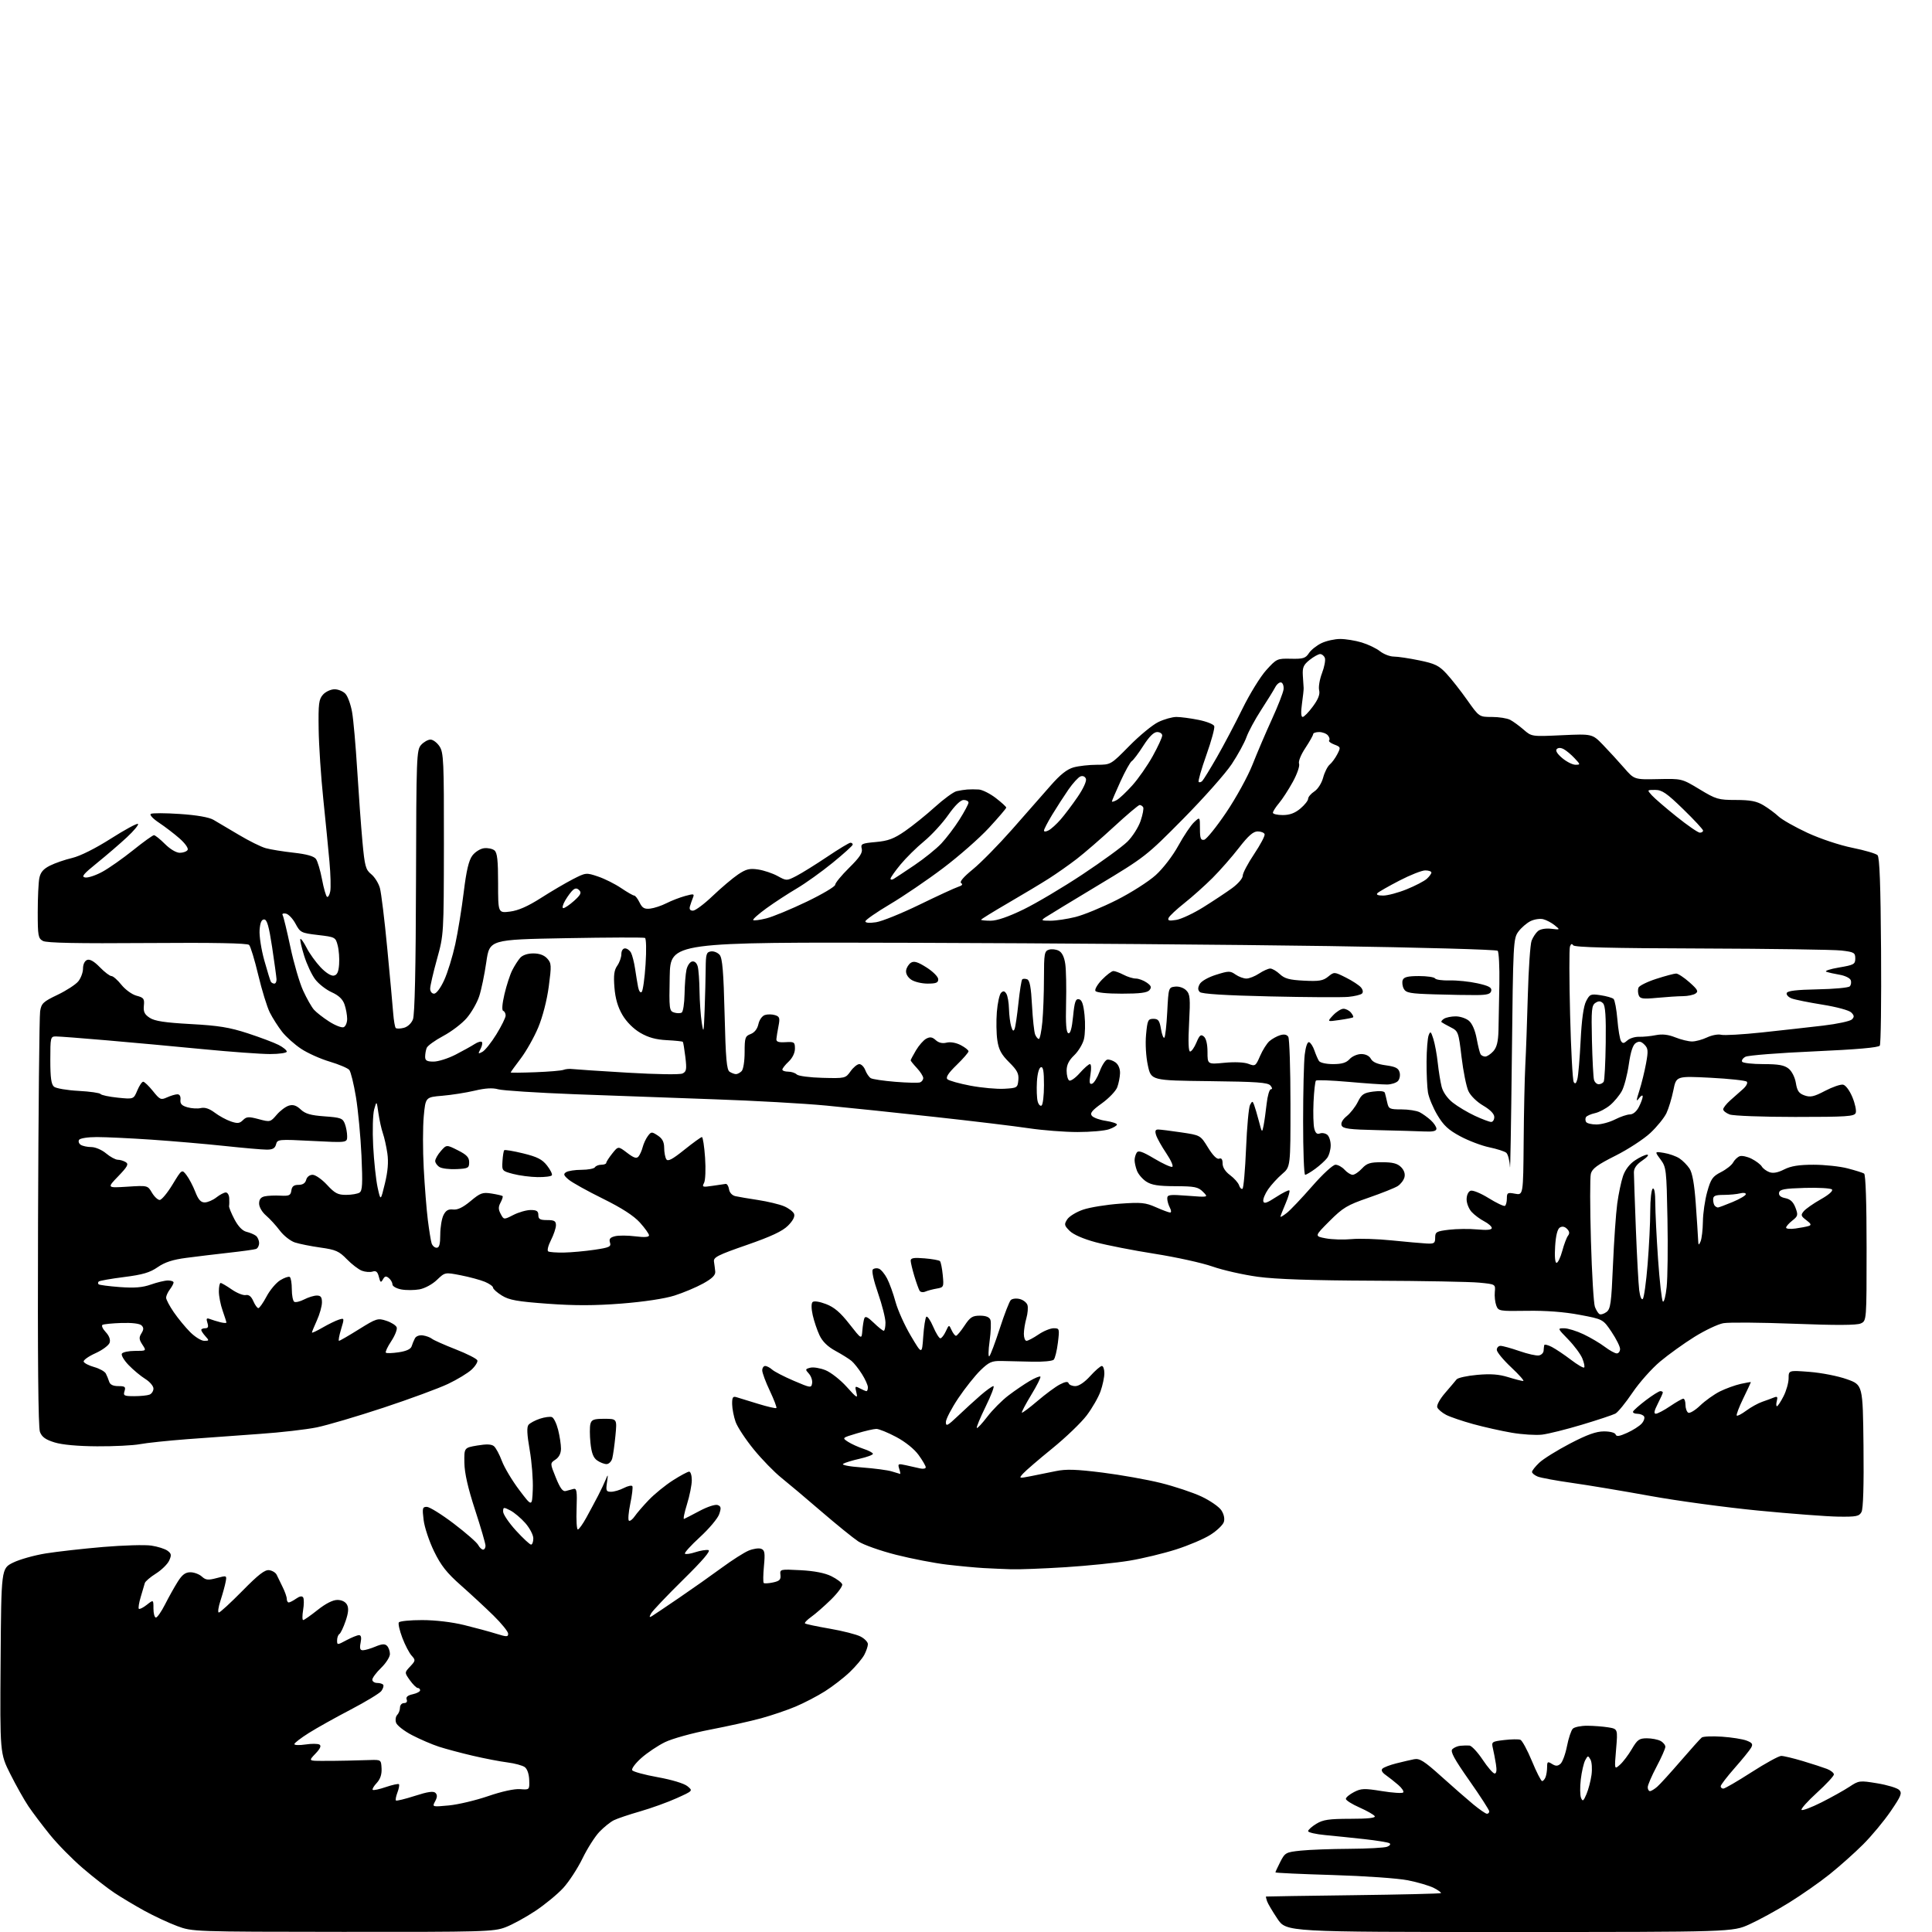 <?xml version="1.0" encoding="UTF-8" standalone="no"?>
<svg 
  version="1.1" 
  xmlns="http://www.w3.org/2000/svg" 
  xmlns:xlink="http://www.w3.org/1999/xlink" 
  xmlns:svg="http://www.w3.org/2000/svg"
  xmlns:rdf="http://www.w3.org/1999/02/22-rdf-syntax-ns#"
  xmlns:cc="http://creativecommons.org/ns#"
  xmlns:dc="http://purl.org/dc/elements/1.1/"
  viewBox="0 0 768 768"
  width="768"
  height="768"
>
<style>svg {background-color: white; }</style>"
<path stroke="none" fill="black" fill-rule="evenodd" d="M136.24,767.95C76.76,767.90 76.47,767.89 70.43,765.64C67.09,764.40 61.24,761.67 57.43,759.58C53.62,757.48 48.25,754.28 45.50,752.45C42.75,750.63 37.09,746.21 32.93,742.64C28.76,739.07 22.87,733.08 19.84,729.33C16.80,725.57 12.96,720.48 11.29,718.00C9.62,715.52 6.40,709.79 4.12,705.25C-0.02,697.00 -0.02,697.00 0.24,660.25C0.50,623.50 0.50,623.50 5.19,621.17C7.76,619.90 13.61,618.25 18.19,617.51C22.76,616.78 33.05,615.62 41.04,614.94C49.04,614.27 57.65,614.02 60.16,614.40C62.67,614.77 65.56,615.69 66.58,616.43C68.14,617.58 68.24,618.17 67.25,620.35C66.60,621.77 64.24,624.09 61.99,625.51C59.74,626.92 57.75,628.63 57.57,629.29C57.39,629.96 56.66,632.41 55.96,634.75C55.25,637.10 54.91,639.24 55.19,639.52C55.47,639.80 56.89,639.09 58.35,637.94C61.00,635.85 61.00,635.85 61.00,639.43C61.00,641.39 61.44,643.00 61.98,643.00C62.52,643.00 64.16,640.64 65.62,637.76C67.08,634.88 69.34,630.83 70.65,628.76C72.42,625.95 73.70,625.00 75.68,625.00C77.15,625.00 79.19,625.76 80.22,626.69C81.79,628.12 82.72,628.22 86.14,627.31C90.18,626.23 90.19,626.23 89.69,628.86C89.42,630.31 88.50,633.64 87.65,636.25C86.79,638.86 86.50,641.00 86.99,641.00C87.48,641.00 91.68,637.14 96.33,632.42C102.79,625.85 105.31,623.91 107.04,624.17C108.28,624.35 109.60,625.17 109.98,626.00C110.36,626.83 111.41,629.00 112.33,630.83C113.25,632.66 114.00,634.80 114.00,635.58C114.00,636.36 114.35,637.00 114.78,637.00C115.21,637.00 116.53,636.32 117.71,635.49C119.14,634.49 120.09,634.33 120.52,635.03C120.87,635.60 120.86,637.86 120.49,640.04C120.13,642.22 120.14,644.00 120.52,644.00C120.90,644.00 123.47,642.20 126.24,640.00C129.43,637.46 132.29,636.00 134.10,636.00C135.85,636.00 137.31,636.72 137.94,637.89C138.67,639.25 138.51,641.09 137.38,644.39C136.52,646.92 135.40,649.25 134.91,649.56C134.41,649.87 134.00,650.99 134.00,652.06C134.00,653.97 134.06,653.97 137.74,652.00C139.79,650.90 142.03,650.00 142.71,650.00C143.55,650.00 143.76,650.96 143.35,653.00C142.90,655.27 143.12,656.00 144.25,656.00C145.08,656.00 147.32,655.35 149.23,654.55C151.84,653.46 152.98,653.38 153.85,654.25C154.48,654.88 155.00,656.35 155.00,657.50C155.00,658.66 153.43,661.13 151.50,663.00C149.57,664.87 148.00,666.98 148.00,667.70C148.00,668.41 148.87,669.00 149.94,669.00C151.01,669.00 152.09,669.34 152.35,669.76C152.61,670.18 152.27,671.27 151.60,672.19C150.93,673.10 145.46,676.42 139.44,679.57C133.42,682.71 125.92,686.90 122.76,688.89C119.60,690.88 117.01,692.87 117.01,693.31C117.00,693.76 118.99,693.82 121.43,693.46C123.86,693.09 126.38,693.11 127.01,693.51C127.79,693.99 127.28,695.14 125.41,697.09C122.66,699.97 122.66,699.97 128.08,699.98C131.06,699.99 135.53,699.94 138.00,699.88C140.47,699.83 144.53,699.71 147.00,699.64C151.47,699.50 151.50,699.52 151.68,703.00C151.80,705.36 151.17,707.23 149.76,708.75C148.60,709.98 147.88,711.22 148.16,711.49C148.44,711.77 150.79,711.27 153.38,710.38C155.98,709.50 158.32,708.99 158.58,709.25C158.84,709.51 158.58,710.97 158.00,712.50C157.42,714.03 157.14,715.48 157.39,715.72C157.63,715.97 161.02,715.14 164.92,713.89C170.03,712.24 172.31,711.91 173.10,712.70C173.88,713.48 173.85,714.41 172.97,716.05C171.76,718.31 171.76,718.31 178.41,717.69C182.07,717.35 189.09,715.68 194.03,713.99C199.45,712.13 204.48,711.03 206.75,711.21C210.50,711.50 210.50,711.50 210.37,707.57C210.29,705.21 209.59,703.17 208.60,702.45C207.70,701.79 204.61,700.96 201.73,700.59C198.85,700.23 192.68,699.04 188.00,697.95C183.32,696.86 177.25,695.24 174.50,694.35C171.75,693.46 166.93,691.38 163.78,689.74C160.63,688.10 157.77,685.86 157.43,684.77C157.08,683.69 157.30,682.30 157.90,681.70C158.51,681.09 159.00,679.79 159.00,678.80C159.00,677.81 159.72,677.00 160.61,677.00C161.59,677.00 162.00,676.44 161.66,675.57C161.29,674.59 162.05,673.93 164.06,673.49C165.68,673.13 167.00,672.43 167.00,671.92C167.00,671.41 166.58,671.00 166.07,671.00C165.56,671.00 164.15,669.62 162.95,667.94C160.77,664.87 160.77,664.87 163.05,662.45C165.21,660.14 165.24,659.93 163.61,658.12C162.67,657.08 161.01,653.90 159.93,651.05C158.85,648.20 158.22,645.45 158.54,644.94C158.86,644.42 163.03,644.00 167.81,644.01C173.05,644.01 179.68,644.80 184.50,645.98C188.90,647.06 194.64,648.61 197.25,649.43C201.45,650.73 202.00,650.73 202.00,649.42C202.00,648.60 199.38,645.36 196.17,642.21C192.97,639.07 187.13,633.66 183.20,630.19C177.59,625.24 175.29,622.32 172.55,616.69C170.62,612.73 168.75,607.14 168.40,604.25C167.81,599.50 167.93,599.00 169.67,599.00C170.73,599.00 175.53,601.98 180.34,605.63C185.14,609.28 189.52,613.10 190.07,614.13C190.62,615.16 191.50,616.00 192.04,616.00C192.57,616.00 193.00,615.31 193.00,614.46C193.00,613.61 191.13,607.20 188.85,600.21C186.00,591.48 184.67,585.62 184.60,581.50C184.50,575.50 184.50,575.50 189.73,574.61C193.40,573.99 195.38,574.07 196.35,574.88C197.11,575.51 198.54,578.16 199.51,580.76C200.49,583.37 203.58,588.55 206.39,592.27C211.50,599.04 211.50,599.04 211.79,592.07C211.95,588.24 211.40,581.18 210.56,576.38C209.48,570.19 209.35,567.29 210.10,566.38C210.68,565.68 212.72,564.59 214.62,563.96C216.52,563.33 218.68,563.05 219.40,563.32C220.13,563.60 221.23,565.87 221.86,568.36C222.49,570.85 223.00,574.21 223.00,575.82C223.00,577.73 222.24,579.26 220.81,580.21C218.63,581.66 218.63,581.66 220.96,587.41C222.68,591.63 223.72,593.03 224.90,592.70C225.78,592.45 227.18,592.08 228.00,591.87C229.26,591.56 229.45,592.82 229.20,599.75C229.03,604.29 229.25,608.00 229.70,607.99C230.14,607.99 231.67,605.85 233.10,603.24C234.53,600.63 236.64,596.70 237.78,594.50C238.92,592.30 240.30,589.38 240.85,588.00C241.69,585.87 241.76,586.06 241.29,589.25C240.80,592.61 240.97,593.00 242.92,593.00C244.12,593.00 246.40,592.33 247.99,591.50C249.58,590.68 251.10,590.36 251.37,590.78C251.63,591.21 251.26,594.36 250.54,597.79C249.83,601.22 249.59,604.25 250.01,604.51C250.43,604.77 251.47,603.97 252.31,602.74C253.15,601.51 255.68,598.57 257.94,596.22C260.20,593.87 264.49,590.38 267.48,588.47C270.46,586.56 273.38,585.00 273.95,585.00C274.53,585.00 275.00,586.53 275.00,588.41C275.00,590.29 274.14,594.59 273.09,597.96C272.04,601.34 271.51,603.97 271.92,603.80C272.33,603.64 275.14,602.19 278.17,600.58C281.29,598.92 284.38,597.93 285.30,598.28C286.65,598.80 286.75,599.42 285.87,601.96C285.28,603.63 281.85,607.71 278.25,611.01C274.64,614.32 271.95,617.29 272.28,617.61C272.60,617.93 274.47,617.67 276.42,617.02C278.38,616.38 280.71,616.00 281.59,616.18C282.68,616.40 279.44,620.20 271.52,628.00C265.10,634.33 259.38,640.34 258.82,641.37C258.02,642.84 258.09,643.07 259.15,642.43C259.89,641.98 264.77,638.70 270.00,635.13C275.23,631.57 282.82,626.21 286.89,623.22C290.95,620.23 295.76,617.16 297.58,616.40C299.40,615.64 301.65,615.31 302.57,615.67C304.00,616.21 304.17,617.28 303.68,622.54C303.36,625.96 303.32,628.98 303.58,629.25C303.85,629.52 305.51,629.43 307.28,629.05C309.89,628.49 310.45,627.93 310.24,626.06C309.98,623.78 310.09,623.75 318.26,624.18C323.70,624.47 327.89,625.28 330.47,626.56C332.63,627.63 334.57,629.08 334.79,629.79C335.02,630.51 333.01,633.23 330.35,635.85C327.68,638.46 324.15,641.56 322.50,642.72C320.85,643.89 319.73,645.06 320.00,645.33C320.28,645.60 324.70,646.54 329.82,647.42C334.95,648.30 340.47,649.71 342.07,650.54C343.68,651.37 345.00,652.74 345.00,653.58C345.00,654.41 344.36,656.31 343.58,657.80C342.80,659.28 340.21,662.37 337.83,664.65C335.45,666.93 331.00,670.37 327.95,672.30C324.90,674.23 319.64,676.97 316.26,678.39C312.89,679.81 306.74,681.90 302.58,683.04C298.43,684.18 289.29,686.21 282.27,687.56C275.22,688.91 267.19,691.14 264.35,692.53C261.52,693.91 257.28,696.75 254.93,698.84C252.58,700.93 250.95,703.11 251.31,703.70C251.67,704.28 256.25,705.53 261.49,706.47C267.07,707.48 271.94,708.95 273.25,710.03C275.50,711.87 275.50,711.87 269.00,714.80C265.43,716.42 258.90,718.77 254.50,720.04C250.10,721.30 245.38,722.89 244.00,723.58C242.62,724.27 240.05,726.33 238.29,728.17C236.52,730.01 233.48,734.79 231.54,738.78C229.60,742.77 226.14,748.06 223.86,750.54C221.58,753.01 216.59,757.11 212.79,759.64C208.98,762.17 203.64,765.09 200.92,766.12C196.28,767.89 192.34,768.00 136.24,767.95zM600.03,768.00C511.33,768.00 511.33,768.00 507.80,762.75C505.86,759.86 504.00,756.71 503.67,755.75C503.33,754.79 503.16,753.96 503.28,753.90C503.40,753.85 519.00,753.61 537.95,753.37C556.89,753.13 572.57,752.76 572.79,752.54C573.01,752.33 571.76,751.41 570.02,750.51C568.28,749.61 563.62,748.23 559.68,747.45C555.67,746.65 542.45,745.73 529.75,745.35C517.24,744.98 507.00,744.51 507.00,744.30C507.00,744.09 507.88,742.20 508.94,740.11C510.81,736.46 511.15,736.27 517.09,735.65C520.50,735.29 529.19,734.97 536.40,734.93C543.60,734.89 550.37,734.52 551.43,734.10C552.53,733.67 552.92,733.07 552.34,732.71C551.78,732.36 547.31,731.63 542.41,731.09C537.51,730.55 530.46,729.82 526.75,729.47C523.04,729.12 520.00,728.42 520.00,727.91C520.00,727.39 521.46,726.08 523.25,724.99C525.93,723.35 528.30,723.01 536.81,723.00C543.77,723.00 546.91,722.66 546.47,721.95C546.11,721.37 543.38,719.82 540.41,718.50C537.43,717.19 535.00,715.65 535.00,715.08C535.00,714.51 536.45,713.30 538.23,712.38C541.09,710.90 542.33,710.86 549.27,711.98C553.57,712.68 557.40,712.93 557.79,712.54C558.18,712.15 557.29,710.79 555.80,709.51C554.32,708.23 552.09,706.48 550.85,705.60C549.40,704.59 548.93,703.67 549.54,703.07C550.07,702.54 552.52,701.60 555.00,700.98C557.48,700.35 560.69,699.60 562.13,699.32C564.33,698.89 566.12,700.02 572.93,706.15C577.42,710.19 583.14,715.19 585.63,717.25C588.13,719.31 590.58,721.00 591.09,721.00C591.59,721.00 592.00,720.57 592.00,720.04C592.00,719.52 588.44,714.00 584.08,707.79C578.04,699.18 576.44,696.22 577.33,695.33C577.97,694.69 579.40,694.07 580.50,693.97C581.60,693.86 583.22,693.82 584.11,693.88C584.99,693.95 587.36,696.48 589.37,699.50C591.38,702.52 593.53,705.00 594.14,705.00C594.88,705.00 595.05,703.72 594.65,701.25C594.32,699.19 593.77,696.33 593.43,694.90C592.85,692.41 593.04,692.27 597.94,691.69C600.76,691.36 603.65,691.31 604.37,691.59C605.08,691.86 607.15,695.67 608.96,700.04C610.76,704.42 612.59,708.00 613.01,708.00C613.44,708.00 614.06,707.29 614.39,706.42C614.73,705.55 615.00,703.74 615.00,702.41C615.00,700.27 615.23,700.12 616.92,701.18C618.41,702.11 619.16,702.11 620.29,701.17C621.09,700.51 622.26,697.36 622.89,694.17C623.51,690.98 624.56,687.84 625.21,687.19C625.87,686.53 628.45,686.00 630.95,686.01C633.45,686.02 637.21,686.31 639.31,686.65C643.11,687.28 643.11,687.28 642.42,695.39C641.73,703.50 641.73,703.50 643.97,701.50C645.20,700.40 647.33,697.59 648.70,695.25C650.87,691.54 651.63,691.00 654.66,691.00C656.57,691.00 659.00,691.47 660.07,692.04C661.13,692.60 662.00,693.66 662.00,694.38C662.00,695.11 660.42,698.67 658.50,702.29C656.58,705.92 655.00,709.59 655.00,710.44C655.00,711.30 655.40,712.00 655.89,712.00C656.38,712.00 657.68,711.21 658.78,710.25C659.89,709.29 664.08,704.67 668.11,700.00C672.14,695.33 675.90,691.14 676.47,690.69C677.03,690.25 680.65,690.10 684.50,690.36C688.35,690.62 692.76,691.32 694.29,691.91C696.56,692.78 696.90,693.31 696.10,694.74C695.56,695.71 692.62,699.34 689.56,702.81C686.50,706.29 684.00,709.55 684.00,710.06C684.00,710.58 684.47,711.00 685.05,711.00C685.63,711.00 690.66,708.08 696.23,704.50C701.79,700.92 707.12,698.00 708.07,698.00C709.01,698.00 712.87,698.92 716.64,700.05C720.42,701.18 724.74,702.59 726.25,703.17C727.76,703.76 729.00,704.75 729.00,705.37C729.00,705.99 725.96,709.26 722.25,712.64C718.54,716.02 715.79,719.09 716.15,719.46C716.50,719.83 720.07,718.48 724.07,716.47C728.07,714.45 733.07,711.66 735.19,710.26C738.93,707.78 739.23,707.74 746.27,708.90C750.24,709.56 754.15,710.74 754.94,711.52C756.20,712.77 755.76,713.87 751.56,720.02C748.90,723.91 743.98,729.83 740.61,733.19C737.25,736.55 731.26,741.89 727.30,745.06C723.34,748.23 716.07,753.31 711.15,756.35C706.23,759.40 699.17,763.26 695.46,764.94C688.72,768.00 688.72,768.00 600.03,768.00zM630.65,713.19C631.42,711.37 632.32,707.94 632.65,705.56C632.97,703.19 632.79,700.44 632.24,699.46C631.30,697.79 631.18,697.80 630.14,699.73C629.54,700.87 628.75,704.28 628.39,707.33C628.03,710.38 628.08,713.69 628.49,714.69C629.13,716.23 629.45,716.00 630.65,713.19zM402.00,623.81C398.98,623.71 394.02,623.50 391.00,623.33C387.98,623.16 381.45,622.55 376.50,621.97C371.55,621.39 362.41,619.63 356.19,618.05C349.97,616.48 343.21,614.08 341.17,612.73C339.13,611.38 332.56,606.05 326.56,600.89C320.57,595.72 313.38,589.67 310.59,587.43C307.79,585.19 302.86,580.12 299.63,576.17C296.40,572.21 293.16,567.30 292.42,565.24C291.69,563.18 291.07,560.01 291.04,558.18C291.01,555.47 291.32,554.96 292.75,555.40C293.71,555.70 297.58,556.89 301.35,558.04C305.11,559.20 308.39,559.95 308.62,559.71C308.86,559.48 307.69,556.41 306.03,552.89C304.36,549.38 303.00,545.71 303.00,544.75C303.00,543.79 303.53,543.00 304.17,543.00C304.82,543.00 306.06,543.65 306.94,544.44C307.81,545.23 311.67,547.23 315.51,548.87C322.26,551.76 322.51,551.80 322.83,549.85C323.01,548.74 322.43,547.03 321.54,546.04C320.03,544.38 320.07,544.21 322.09,543.69C323.28,543.37 326.00,543.82 328.14,544.67C330.27,545.53 334.07,548.50 336.57,551.29C340.61,555.78 341.05,556.04 340.43,553.57C339.78,550.99 339.88,550.87 341.80,551.89C342.94,552.50 344.12,553.00 344.43,553.00C344.75,553.00 345.00,552.32 345.00,551.48C345.00,550.64 343.94,548.28 342.64,546.22C341.34,544.16 339.47,541.80 338.50,540.99C337.52,540.17 334.65,538.38 332.12,537.00C329.02,535.32 326.95,533.29 325.77,530.80C324.82,528.77 323.60,525.17 323.07,522.80C322.49,520.24 322.47,518.13 323.00,517.60C323.54,517.06 325.70,517.38 328.34,518.38C331.61,519.63 334.04,521.70 337.63,526.29C342.50,532.50 342.50,532.50 342.79,529.00C342.95,527.07 343.30,524.86 343.57,524.08C343.94,523.04 344.92,523.49 347.33,525.83C349.13,527.58 350.91,529.00 351.30,529.00C351.68,529.00 351.99,527.54 351.99,525.75C351.98,523.96 350.64,518.68 349.02,514.02C347.27,509.00 346.43,505.17 346.97,504.63C347.46,504.14 348.55,504.00 349.38,504.32C350.21,504.64 351.67,506.38 352.62,508.20C353.57,510.01 355.09,514.20 355.98,517.50C356.88,520.80 359.61,526.88 362.06,531.00C366.50,538.50 366.50,538.50 367.00,531.33C367.27,527.39 367.83,523.84 368.22,523.44C368.62,523.04 369.85,524.81 370.94,527.36C372.03,529.91 373.32,532.00 373.80,532.00C374.29,532.00 375.26,530.76 375.96,529.25C377.24,526.50 377.24,526.50 378.27,528.75C378.84,529.99 379.63,531.00 380.02,531.00C380.41,531.00 381.93,529.20 383.38,527.00C385.64,523.59 386.55,523.00 389.55,523.00C391.89,523.00 393.27,523.55 393.70,524.65C394.04,525.56 393.90,529.37 393.38,533.13C392.86,536.89 392.82,539.58 393.28,539.12C393.74,538.66 395.61,533.69 397.43,528.07C399.25,522.45 401.22,517.38 401.80,516.80C402.38,516.22 403.98,516.03 405.36,516.38C406.74,516.72 408.12,517.80 408.43,518.78C408.74,519.75 408.54,522.11 408.00,524.02C407.45,525.93 407.00,528.73 407.00,530.24C407.00,531.76 407.47,533.00 408.05,533.00C408.63,533.00 410.76,531.88 412.79,530.50C414.81,529.12 417.54,528.00 418.85,528.00C421.16,528.00 421.21,528.16 420.53,533.75C420.14,536.91 419.40,539.95 418.87,540.50C418.34,541.05 414.44,541.41 410.20,541.29C405.97,541.18 400.51,541.05 398.08,541.01C394.26,540.94 393.12,541.45 389.75,544.72C387.61,546.80 383.63,551.80 380.92,555.83C378.22,559.87 376.00,564.13 376.00,565.30C376.00,567.13 376.65,566.80 380.75,562.91C383.36,560.42 387.41,556.73 389.75,554.69C392.09,552.66 394.41,551.00 394.90,551.00C395.40,551.00 394.02,554.64 391.83,559.10C389.65,563.55 388.06,567.39 388.30,567.63C388.54,567.87 390.42,565.85 392.48,563.15C394.55,560.45 398.32,556.65 400.87,554.72C403.41,552.78 407.21,550.20 409.29,548.98C411.38,547.75 413.30,546.97 413.57,547.23C413.83,547.50 412.21,550.75 409.95,554.45C407.70,558.16 406.02,561.35 406.21,561.55C406.41,561.74 409.20,559.65 412.41,556.91C415.63,554.16 419.64,551.20 421.34,550.33C423.47,549.22 424.53,549.08 424.79,549.87C425.00,550.49 426.20,551.00 427.47,551.00C428.88,551.00 431.16,549.46 433.38,547.00C435.37,544.80 437.45,543.00 438.00,543.00C438.55,543.00 439.00,544.29 439.00,545.87C439.00,547.46 438.32,550.69 437.48,553.06C436.64,555.44 434.17,559.74 431.99,562.63C429.81,565.52 423.63,571.45 418.26,575.81C412.89,580.17 407.70,584.64 406.71,585.74C404.94,587.72 404.97,587.73 409.71,586.81C412.35,586.29 416.84,585.39 419.69,584.79C423.76,583.94 427.79,584.07 438.19,585.37C445.51,586.29 455.95,588.15 461.40,589.50C466.84,590.85 474.12,593.27 477.57,594.88C481.01,596.50 484.58,598.96 485.50,600.36C486.53,601.93 486.91,603.72 486.49,605.03C486.12,606.20 483.72,608.49 481.16,610.11C478.60,611.74 472.46,614.35 467.50,615.93C462.55,617.51 454.23,619.52 449.00,620.39C443.77,621.26 432.30,622.43 423.50,622.99C414.70,623.54 405.02,623.91 402.00,623.81zM211.10,614.00C211.60,614.00 212.00,612.89 212.00,611.53C212.00,610.18 210.58,607.46 208.85,605.48C207.12,603.51 204.42,601.23 202.85,600.42C200.19,599.05 200.00,599.08 200.00,600.89C200.00,601.96 202.30,605.35 205.10,608.42C207.91,611.49 210.61,614.00 211.10,614.00zM730.71,602.89C726.20,602.82 711.90,601.74 698.94,600.48C685.99,599.22 666.64,596.60 655.94,594.65C645.25,592.71 631.33,590.38 625.00,589.49C618.67,588.60 612.49,587.46 611.25,586.96C610.01,586.45 609.00,585.62 609.00,585.11C609.00,584.59 610.31,582.94 611.91,581.43C613.50,579.92 618.99,576.51 624.10,573.84C630.93,570.28 634.51,569.00 637.61,569.00C640.06,569.00 642.01,569.52 642.24,570.23C642.55,571.14 643.72,570.98 646.80,569.59C649.08,568.56 651.67,566.91 652.57,565.92C653.46,564.94 653.90,563.65 653.54,563.06C653.18,562.48 651.97,562.00 650.86,562.00C649.74,562.00 648.98,561.60 649.17,561.11C649.35,560.63 651.64,558.60 654.26,556.61C656.88,554.63 659.46,553.00 660.01,553.00C660.55,553.00 661.00,553.24 661.00,553.54C661.00,553.84 660.09,555.86 658.98,558.04C657.55,560.84 657.33,561.99 658.23,561.98C658.93,561.97 661.48,560.62 663.90,558.98C666.32,557.34 668.68,556.00 669.15,556.00C669.62,556.00 670.00,557.10 670.00,558.44C670.00,559.78 670.49,561.19 671.09,561.56C671.69,561.93 673.83,560.65 675.84,558.72C677.85,556.79 681.37,554.28 683.66,553.13C685.95,551.99 689.66,550.64 691.91,550.13C694.16,549.63 696.00,549.31 696.00,549.43C696.00,549.55 694.63,552.48 692.95,555.94C691.27,559.40 690.12,562.45 690.39,562.72C690.65,562.98 692.36,562.09 694.18,560.74C696.01,559.38 698.85,557.81 700.50,557.24C702.15,556.67 704.25,555.90 705.18,555.52C706.50,554.98 706.74,555.27 706.31,556.92C706.01,558.06 706.04,559.00 706.36,559.00C706.69,559.00 707.87,557.22 708.98,555.04C710.09,552.86 711.00,549.65 711.00,547.89C711.00,544.70 711.00,544.70 719.41,545.35C724.04,545.71 730.68,547.01 734.16,548.26C740.50,550.51 740.50,550.51 740.77,574.79C740.94,590.39 740.66,599.77 739.98,601.03C739.06,602.76 737.93,602.99 730.71,602.89zM357.82,585.91C357.99,585.96 357.83,585.03 357.45,583.85C356.82,581.86 357.01,581.76 360.14,582.46C361.99,582.87 364.51,583.44 365.75,583.72C366.99,584.00 368.00,583.80 368.00,583.27C368.00,582.74 366.72,580.53 365.15,578.37C363.45,576.02 359.89,573.15 356.26,571.22C352.94,569.45 349.38,568.01 348.36,568.01C347.34,568.02 343.84,568.82 340.59,569.80C334.71,571.56 334.70,571.57 337.09,573.13C338.42,573.99 341.19,575.25 343.25,575.93C345.31,576.60 347.00,577.50 347.00,577.92C347.00,578.34 344.64,579.21 341.75,579.87C338.86,580.52 335.91,581.42 335.19,581.87C334.41,582.36 337.46,582.96 342.69,583.34C347.54,583.70 352.85,584.40 354.50,584.91C356.15,585.41 357.64,585.87 357.82,585.91zM241.11,582.00C240.19,582.00 238.51,581.35 237.37,580.54C235.85,579.48 235.14,577.60 234.72,573.60C234.41,570.59 234.40,567.19 234.69,566.06C235.15,564.32 236.03,564.00 240.26,564.00C245.29,564.00 245.29,564.00 244.64,570.75C244.28,574.46 243.71,578.51 243.38,579.75C243.04,580.99 242.02,582.00 241.11,582.00zM38.61,574.93C30.97,574.89 24.73,574.32 21.71,573.39C18.11,572.28 16.66,571.24 15.88,569.21C15.19,567.40 14.94,539.79 15.12,486.00C15.27,441.73 15.64,403.93 15.95,402.00C16.44,398.86 17.15,398.19 22.87,395.46C26.38,393.78 30.09,391.37 31.12,390.10C32.16,388.82 33.00,386.53 33.00,385.00C33.00,383.35 33.66,381.96 34.63,381.59C35.71,381.17 37.42,382.15 39.68,384.48C41.56,386.42 43.64,388.00 44.30,388.00C44.96,388.00 46.75,389.57 48.27,391.48C49.82,393.41 52.48,395.33 54.27,395.81C57.14,396.56 57.47,397.01 57.19,399.77C56.95,402.21 57.45,403.25 59.52,404.60C61.50,405.90 65.52,406.51 75.82,407.08C86.88,407.68 91.23,408.39 98.53,410.77C103.50,412.40 109.01,414.47 110.78,415.39C112.55,416.30 114.00,417.49 114.00,418.03C114.00,418.56 111.00,419.00 107.33,419.00C103.65,419.00 91.62,418.12 80.58,417.05C69.53,415.97 52.40,414.40 42.50,413.55C32.60,412.69 23.49,412.00 22.25,412.00C20.08,412.00 20.00,412.32 20.00,421.38C20.00,428.42 20.37,431.06 21.47,431.98C22.28,432.65 26.66,433.40 31.19,433.64C35.72,433.88 39.67,434.45 39.97,434.89C40.26,435.33 43.34,435.98 46.81,436.34C53.11,436.98 53.11,436.98 54.57,433.49C55.37,431.57 56.43,430.00 56.92,430.00C57.41,430.00 59.15,431.67 60.79,433.71C63.56,437.17 63.95,437.34 66.43,436.21C67.90,435.55 69.74,435.00 70.54,435.00C71.42,435.00 71.88,435.83 71.74,437.15C71.56,438.78 72.23,439.51 74.50,440.16C76.15,440.64 78.56,440.78 79.85,440.47C81.42,440.10 83.24,440.70 85.35,442.29C87.08,443.60 89.96,445.17 91.74,445.78C94.41,446.69 95.25,446.60 96.59,445.26C98.00,443.86 98.82,443.81 102.84,444.88C107.37,446.09 107.50,446.06 109.98,443.15C111.37,441.52 113.55,439.88 114.84,439.50C116.52,439.00 117.83,439.43 119.54,441.04C121.38,442.76 123.50,443.37 129.03,443.77C135.43,444.23 136.25,444.53 137.08,446.71C137.59,448.04 138.00,450.28 138.00,451.69C138.00,454.26 138.00,454.26 124.14,453.54C110.63,452.85 110.26,452.88 109.73,454.91C109.33,456.47 108.39,457.00 106.05,457.00C104.33,457.00 96.75,456.34 89.21,455.53C81.67,454.73 68.60,453.60 60.17,453.03C51.74,452.46 41.98,452.00 38.48,452.00C34.89,452.00 31.82,452.48 31.43,453.11C31.05,453.72 31.36,454.62 32.12,455.10C32.88,455.58 34.79,455.98 36.36,455.98C37.93,455.99 40.55,457.12 42.18,458.50C43.82,459.88 45.91,461.01 46.83,461.02C47.75,461.02 49.17,461.46 50.00,461.98C51.23,462.75 50.69,463.75 47.00,467.58C42.50,472.24 42.50,472.24 50.60,471.73C58.69,471.21 58.69,471.21 60.40,474.11C61.34,475.70 62.73,477.00 63.48,477.00C64.24,477.00 66.53,474.24 68.58,470.87C72.30,464.75 72.30,464.75 74.13,467.12C75.14,468.43 76.71,471.41 77.62,473.75C78.85,476.91 79.82,477.99 81.39,477.98C82.55,477.97 84.62,477.08 86.00,476.00C87.38,474.92 89.06,474.03 89.75,474.02C90.44,474.01 91.05,475.01 91.12,476.25C91.18,477.49 91.16,478.91 91.06,479.41C90.97,479.91 91.93,482.29 93.20,484.70C94.70,487.54 96.37,489.28 98.00,489.67C99.38,490.00 101.06,490.72 101.75,491.26C102.44,491.80 103.00,493.10 103.00,494.15C103.00,495.20 102.44,496.26 101.75,496.49C101.06,496.73 96.22,497.40 91.00,497.98C85.78,498.56 78.15,499.48 74.06,500.02C68.68,500.72 65.52,501.75 62.68,503.72C59.59,505.87 56.71,506.71 49.28,507.65C44.07,508.31 39.56,509.11 39.24,509.43C38.93,509.74 38.90,510.23 39.19,510.52C39.47,510.81 43.26,511.30 47.60,511.63C53.49,512.06 56.64,511.81 60.00,510.62C62.48,509.75 65.51,509.02 66.75,509.01C67.99,509.01 69.00,509.36 69.00,509.81C69.00,510.25 68.34,511.49 67.53,512.56C66.72,513.63 66.05,515.09 66.03,515.82C66.01,516.55 67.39,519.15 69.08,521.62C70.77,524.08 73.71,527.65 75.61,529.55C77.51,531.45 80.02,533.00 81.19,533.00C83.18,533.00 83.21,532.89 81.65,531.17C80.74,530.17 80.00,529.04 80.00,528.67C80.00,528.30 80.71,528.00 81.57,528.00C82.72,528.00 82.95,527.43 82.45,525.85C81.90,524.10 82.09,523.82 83.48,524.35C84.42,524.71 86.27,525.28 87.59,525.61C88.92,525.94 90.00,526.00 90.00,525.73C90.00,525.47 89.32,523.34 88.50,521.00C87.67,518.66 87.00,515.23 87.00,513.37C87.00,511.52 87.31,510.00 87.70,510.00C88.08,510.00 90.07,511.16 92.13,512.59C94.18,514.01 96.68,515.01 97.68,514.81C98.91,514.57 99.89,515.35 100.70,517.22C101.36,518.75 102.26,520.00 102.70,520.00C103.14,520.00 104.61,517.91 105.97,515.35C107.32,512.80 109.77,509.90 111.40,508.91C113.03,507.91 114.73,507.33 115.18,507.61C115.63,507.89 116.00,510.09 116.00,512.50C116.00,514.91 116.44,517.15 116.97,517.48C117.50,517.81 119.28,517.39 120.92,516.54C122.56,515.69 124.82,515.00 125.95,515.00C127.52,515.00 127.99,515.64 127.98,517.75C127.97,519.26 127.07,522.46 125.98,524.86C124.89,527.26 124.00,529.44 124.00,529.70C124.00,529.97 125.91,529.08 128.25,527.72C130.59,526.37 133.50,524.95 134.72,524.57C136.92,523.89 136.93,523.93 135.57,528.44C134.81,530.95 134.45,533.00 134.76,533.00C135.08,533.00 138.64,530.94 142.67,528.42C149.65,524.07 150.19,523.91 153.58,525.03C155.54,525.67 157.39,526.84 157.69,527.63C157.99,528.41 157.02,530.88 155.54,533.12C154.06,535.35 153.09,537.42 153.38,537.71C153.67,538.00 155.98,537.93 158.51,537.55C161.54,537.10 163.29,536.28 163.63,535.18C163.91,534.26 164.50,532.83 164.94,532.00C165.41,531.13 166.73,530.64 168.12,530.85C169.43,531.04 171.04,531.64 171.70,532.18C172.36,532.72 176.61,534.61 181.13,536.38C185.66,538.15 189.54,540.12 189.76,540.77C189.97,541.42 188.93,543.09 187.44,544.47C185.94,545.85 181.75,548.40 178.11,550.12C174.48,551.85 162.95,556.10 152.50,559.56C142.05,563.02 130.07,566.55 125.88,567.41C121.69,568.26 111.56,569.43 103.38,569.99C95.20,570.56 82.20,571.50 74.50,572.09C66.80,572.68 58.30,573.57 55.61,574.08C52.93,574.59 45.28,574.97 38.61,574.93zM613.00,570.29C610.52,570.58 605.12,570.24 601.00,569.54C596.88,568.84 589.97,567.29 585.66,566.11C581.34,564.92 576.48,563.27 574.86,562.43C573.23,561.58 571.65,560.24 571.34,559.44C571.02,558.61 572.35,556.16 574.44,553.74C576.45,551.41 578.51,548.98 579.01,548.34C579.50,547.70 583.19,546.89 587.21,546.53C592.53,546.05 595.85,546.30 599.50,547.43C602.25,548.28 604.95,548.97 605.50,548.97C606.05,548.96 603.91,546.53 600.75,543.56C597.59,540.60 595.00,537.46 595.00,536.59C595.00,535.71 595.67,535.00 596.50,535.00C597.32,535.00 600.69,535.93 603.99,537.07C607.29,538.22 610.77,539.00 611.74,538.81C612.71,538.63 613.54,537.80 613.60,536.99C613.65,536.17 613.76,535.15 613.85,534.72C613.93,534.30 615.29,534.62 616.87,535.43C618.44,536.25 621.86,538.54 624.47,540.53C627.07,542.51 629.44,543.90 629.73,543.60C630.03,543.31 629.69,541.67 628.99,539.97C628.29,538.28 625.77,534.89 623.39,532.44C619.08,528.01 619.08,528.00 621.79,528.01C623.28,528.02 626.75,529.09 629.50,530.40C632.25,531.71 636.05,533.96 637.94,535.39C639.84,536.83 641.98,538.00 642.69,538.00C643.41,538.00 644.00,537.21 644.00,536.24C644.00,535.27 642.47,532.21 640.61,529.44C637.22,524.41 637.22,524.41 627.86,522.65C621.77,521.50 614.51,520.95 607.07,521.07C595.95,521.24 595.61,521.18 594.78,518.93C594.31,517.66 594.05,515.24 594.21,513.56C594.50,510.50 594.50,510.50 588.00,509.87C584.42,509.52 565.52,509.17 546.00,509.10C521.56,509.00 507.23,508.52 500.00,507.54C494.23,506.75 486.12,504.92 482.00,503.47C477.88,502.02 467.52,499.74 459.00,498.40C450.48,497.06 439.92,494.99 435.54,493.81C430.63,492.49 426.66,490.75 425.20,489.29C423.04,487.13 422.95,486.71 424.25,484.70C425.04,483.49 427.90,481.75 430.60,480.84C433.29,479.93 439.83,478.87 445.13,478.49C453.66,477.88 455.31,478.04 459.51,479.90C462.12,481.06 464.66,482.00 465.16,482.00C465.66,482.00 465.61,481.13 465.04,480.07C464.47,479.00 464.00,477.36 464.00,476.42C464.00,474.89 464.88,474.77 472.21,475.34C480.41,475.97 480.41,475.97 478.21,473.77C476.28,471.83 474.92,471.56 467.21,471.53C460.46,471.51 457.77,471.08 455.66,469.70C454.15,468.71 452.48,466.76 451.96,465.38C451.43,464.00 451.01,462.11 451.02,461.18C451.02,460.26 451.40,458.91 451.86,458.20C452.49,457.20 454.10,457.74 458.81,460.54C462.17,462.55 465.40,464.03 465.97,463.84C466.55,463.65 465.50,461.25 463.65,458.50C461.80,455.75 459.97,452.49 459.58,451.25C459.05,449.59 459.26,449.00 460.39,449.00C461.23,449.00 465.35,449.51 469.55,450.14C477.19,451.27 477.19,451.27 480.22,456.20C482.13,459.31 483.75,460.93 484.62,460.59C485.56,460.23 486.00,460.84 486.00,462.50C486.00,464.05 487.09,465.75 488.99,467.15C490.63,468.37 492.24,470.19 492.56,471.20C492.88,472.20 493.49,472.81 493.91,472.55C494.34,472.29 494.97,465.06 495.33,456.48C495.68,447.89 496.40,440.11 496.92,439.19C497.80,437.61 497.91,437.61 498.53,439.22C498.89,440.17 499.75,443.10 500.44,445.72C501.64,450.34 501.70,450.40 502.28,447.50C502.61,445.85 503.16,441.91 503.51,438.75C503.86,435.59 504.62,433.00 505.19,433.00C505.85,433.00 505.78,432.44 505.02,431.52C504.01,430.30 499.64,429.99 480.68,429.77C457.58,429.50 457.58,429.50 456.29,423.50C455.53,419.98 455.24,414.91 455.58,411.25C456.11,405.54 456.36,405.00 458.49,405.00C460.44,405.00 460.94,405.67 461.51,409.07C461.89,411.30 462.49,412.84 462.85,412.49C463.21,412.13 463.73,407.49 464.00,402.17C464.49,392.62 464.53,392.50 467.12,392.20C468.64,392.02 470.49,392.64 471.52,393.66C473.08,395.22 473.21,396.75 472.68,406.71C472.28,414.08 472.43,418.00 473.09,418.00C473.65,418.00 474.78,416.39 475.60,414.42C476.84,411.46 477.35,411.04 478.55,412.04C479.46,412.80 480.00,415.09 480.00,418.18C480.00,423.12 480.00,423.12 486.75,422.47C490.82,422.08 494.61,422.25 496.29,422.90C498.96,423.93 499.16,423.80 500.91,419.74C501.92,417.41 503.59,414.77 504.62,413.87C505.65,412.97 507.57,411.91 508.87,411.51C510.45,411.03 511.54,411.24 512.11,412.14C512.58,412.89 512.98,424.83 512.98,438.68C513.00,463.85 513.00,463.85 509.68,466.68C507.86,468.23 505.35,470.97 504.11,472.76C502.87,474.55 502.00,476.68 502.18,477.49C502.43,478.63 503.57,478.26 507.28,475.84C509.91,474.13 512.28,472.95 512.55,473.22C512.83,473.49 512.14,475.84 511.03,478.44C509.91,481.04 509.00,483.39 509.00,483.66C509.00,483.92 510.14,483.25 511.54,482.15C512.94,481.05 517.45,476.29 521.58,471.57C525.81,466.73 529.86,463.00 530.88,463.00C531.88,463.00 533.50,463.90 534.50,465.00C535.50,466.10 536.94,467.00 537.70,467.00C538.47,467.00 540.14,465.88 541.41,464.50C543.36,462.40 544.64,462.00 549.36,462.00C553.59,462.00 555.48,462.48 556.93,463.93C558.15,465.15 558.65,466.63 558.29,467.99C557.98,469.17 556.78,470.74 555.62,471.48C554.45,472.23 549.23,474.31 544.00,476.12C535.53,479.04 533.85,480.05 528.50,485.40C522.50,491.41 522.50,491.41 527.00,492.26C529.48,492.73 534.08,492.87 537.24,492.57C540.40,492.27 547.60,492.50 553.24,493.08C558.88,493.65 565.08,494.21 567.00,494.31C570.12,494.48 570.50,494.23 570.50,492.00C570.50,489.72 570.98,489.44 576.00,488.84C579.02,488.48 584.09,488.42 587.25,488.72C591.10,489.08 593.00,488.89 593.00,488.15C593.00,487.55 591.66,486.36 590.03,485.51C588.39,484.67 586.14,483.00 585.03,481.80C583.91,480.60 583.00,478.34 583.00,476.78C583.00,475.14 583.65,473.69 584.54,473.35C585.41,473.01 588.57,474.30 591.78,476.29C594.91,478.23 597.82,479.61 598.24,479.35C598.66,479.09 599.00,477.76 599.00,476.40C599.00,474.13 599.29,473.96 602.25,474.52C605.50,475.13 605.50,475.13 605.68,453.81C605.77,442.09 606.07,428.45 606.33,423.50C606.60,418.55 607.05,405.95 607.34,395.49C607.63,385.04 608.30,375.35 608.83,373.95C609.36,372.56 610.51,370.82 611.38,370.10C612.32,369.32 614.47,368.95 616.62,369.20C620.26,369.63 620.26,369.63 618.00,367.80C616.76,366.80 614.71,365.71 613.45,365.40C612.18,365.08 609.92,365.42 608.41,366.16C606.91,366.90 604.74,368.77 603.59,370.32C601.56,373.07 601.49,374.45 600.98,420.82C600.69,447.04 600.35,466.42 600.23,463.87C600.10,461.33 599.44,458.79 598.75,458.23C598.06,457.67 595.02,456.70 592.00,456.07C588.98,455.44 583.80,453.48 580.50,451.71C575.79,449.19 573.83,447.38 571.39,443.27C569.67,440.39 567.99,436.34 567.64,434.27C567.30,432.20 567.05,426.68 567.08,422.00C567.11,417.32 567.49,412.61 567.92,411.52C568.59,409.78 568.83,409.98 569.79,413.02C570.39,414.93 571.18,419.20 571.53,422.50C571.89,425.80 572.58,430.07 573.07,432.00C573.61,434.13 575.34,436.60 577.49,438.30C579.43,439.84 583.38,442.20 586.26,443.54C589.14,444.88 592.06,445.98 592.75,445.99C593.44,446.00 594.00,445.12 594.00,444.04C594.00,442.79 592.42,441.16 589.60,439.50C587.05,438.01 584.56,435.57 583.71,433.71C582.89,431.94 581.67,425.87 580.99,420.22C579.80,410.18 579.69,409.89 576.63,408.34C574.91,407.46 573.29,406.55 573.03,406.32C572.77,406.08 573.22,405.47 574.03,404.96C574.84,404.45 576.91,404.02 578.64,404.02C580.37,404.01 582.73,404.79 583.89,405.75C585.20,406.83 586.37,409.52 586.99,412.83C587.53,415.76 588.23,418.57 588.55,419.08C588.86,419.58 589.70,420.00 590.40,420.00C591.11,420.00 592.55,419.05 593.60,417.90C594.98,416.36 595.55,414.12 595.67,409.65C595.76,406.27 595.92,397.95 596.02,391.16C596.13,384.37 595.82,378.42 595.35,377.95C594.87,377.47 564.56,376.62 527.99,376.07C491.42,375.52 417.62,374.94 364.00,374.78C266.50,374.50 266.50,374.50 266.22,388.17C265.96,401.14 266.05,401.88 267.96,402.49C269.07,402.84 270.44,402.85 270.99,402.51C271.55,402.16 272.05,398.87 272.12,395.19C272.18,391.51 272.52,387.16 272.88,385.51C273.23,383.87 274.24,382.38 275.13,382.21C276.12,382.02 276.98,382.79 277.36,384.20C277.70,385.47 278.02,389.88 278.07,394.00C278.13,398.12 278.53,403.75 278.95,406.50C279.66,411.04 279.77,410.58 280.10,401.50C280.30,396.00 280.49,388.57 280.52,385.00C280.57,379.23 280.80,378.47 282.62,378.20C283.75,378.04 285.31,378.67 286.09,379.60C287.17,380.91 287.63,386.44 288.04,403.21C288.47,420.91 288.86,425.30 290.04,426.05C290.84,426.55 291.97,426.98 292.55,426.98C293.13,426.99 294.14,426.46 294.80,425.80C295.48,425.12 296.00,421.86 296.00,418.28C296.00,412.51 296.21,411.87 298.41,411.04C299.93,410.46 301.06,409.01 301.48,407.11C301.85,405.39 302.97,403.83 304.07,403.48C305.13,403.14 306.94,403.16 308.09,403.53C309.91,404.10 310.09,404.68 309.47,407.85C309.08,409.86 308.70,412.18 308.63,413.00C308.53,414.12 309.44,414.44 312.25,414.28C315.74,414.07 316.00,414.25 316.00,416.86C316.00,418.54 315.01,420.58 313.50,422.00C312.12,423.29 311.00,424.72 311.00,425.17C311.00,425.63 312.04,426.00 313.30,426.00C314.57,426.00 316.10,426.50 316.71,427.11C317.33,427.73 321.90,428.33 326.95,428.46C335.96,428.69 336.11,428.66 338.11,425.85C339.22,424.28 340.79,423.00 341.59,423.00C342.39,423.00 343.46,424.08 343.96,425.40C344.47,426.72 345.44,428.15 346.13,428.58C346.82,429.01 351.24,429.66 355.94,430.04C360.65,430.42 365.06,430.52 365.75,430.26C366.44,430.00 367.00,429.22 367.00,428.54C367.00,427.85 365.88,426.08 364.50,424.59C363.12,423.11 362.00,421.72 362.00,421.51C362.00,421.29 362.95,419.50 364.11,417.53C365.28,415.56 367.11,413.47 368.20,412.89C369.71,412.09 370.59,412.22 371.97,413.47C373.15,414.54 374.63,414.88 376.27,414.47C377.78,414.09 380.03,414.48 381.89,415.44C383.60,416.33 385.00,417.44 385.00,417.91C385.00,418.38 382.87,420.83 380.27,423.36C376.98,426.55 375.87,428.27 376.60,429.00C377.17,429.57 381.30,430.73 385.77,431.58C390.24,432.42 396.28,432.97 399.20,432.80C404.34,432.51 404.51,432.41 404.81,429.34C405.05,426.78 404.36,425.45 401.14,422.26C398.05,419.19 397.01,417.28 396.46,413.56C396.06,410.94 395.98,405.88 396.26,402.31C396.55,398.74 397.30,395.30 397.93,394.67C398.80,393.80 399.32,393.88 400.03,395.01C400.55,395.83 401.02,398.52 401.08,401.00C401.15,403.48 401.54,406.62 401.96,408.00C402.52,409.85 402.88,410.11 403.33,409.00C403.66,408.18 404.34,403.54 404.85,398.69C405.36,393.85 406.04,389.63 406.35,389.32C406.66,389.01 407.55,389.00 408.32,389.29C409.34,389.68 409.87,392.51 410.24,399.67C410.53,405.07 411.09,410.29 411.49,411.25C411.89,412.21 412.55,413.00 412.96,413.00C413.37,413.00 414.00,409.96 414.35,406.25C414.70,402.54 414.99,394.69 414.99,388.82C415.00,379.08 415.17,378.08 416.96,377.51C418.04,377.17 419.81,377.37 420.90,377.95C422.20,378.64 423.08,380.46 423.47,383.25C423.80,385.59 423.94,392.63 423.78,398.90C423.58,407.00 423.84,410.42 424.68,410.71C425.48,410.99 426.09,408.82 426.57,404.01C427.14,398.23 427.57,396.96 428.88,397.21C430.07,397.44 430.67,399.12 431.12,403.51C431.47,406.80 431.36,411.10 430.89,413.05C430.42,415.00 428.67,417.90 427.02,419.48C424.87,421.54 424.00,423.31 424.00,425.63C424.00,427.42 424.46,429.17 425.02,429.51C425.58,429.86 427.47,428.54 429.21,426.57C430.94,424.61 432.77,423.00 433.27,423.00C433.78,423.00 433.87,424.82 433.48,427.12C432.93,430.36 433.07,431.14 434.14,430.79C434.89,430.54 436.23,428.35 437.13,425.92C438.03,423.49 439.39,421.37 440.15,421.22C440.91,421.07 442.39,421.56 443.43,422.32C444.57,423.16 445.28,424.84 445.23,426.60C445.18,428.20 444.68,430.73 444.11,432.23C443.53,433.73 440.79,436.59 438.01,438.59C434.04,441.44 433.19,442.52 434.05,443.56C434.66,444.30 437.15,445.20 439.58,445.56C442.01,445.93 444.00,446.58 444.00,447.02C444.00,447.45 442.58,448.30 440.85,448.90C439.12,449.51 433.49,450.00 428.34,450.00C423.20,450.00 414.48,449.32 408.98,448.50C403.47,447.67 386.71,445.65 371.73,444.01C356.75,442.36 337.30,440.33 328.50,439.49C319.70,438.65 299.68,437.52 284.00,436.99C268.32,436.45 243.29,435.54 228.36,434.97C213.44,434.39 199.79,433.51 198.04,433.01C195.83,432.38 192.95,432.54 188.67,433.56C185.28,434.36 179.50,435.27 175.83,435.58C169.16,436.14 169.16,436.14 168.45,443.73C168.06,447.90 168.05,457.21 168.44,464.41C168.82,471.61 169.56,480.86 170.07,484.97C170.59,489.09 171.26,493.25 171.57,494.22C171.88,495.20 172.78,496.00 173.57,496.00C174.63,496.00 175.00,494.63 175.01,490.75C175.02,487.86 175.60,484.38 176.30,483.00C177.24,481.15 178.23,480.58 180.13,480.80C181.90,481.01 184.04,479.97 187.05,477.46C190.97,474.18 191.83,473.88 195.42,474.45C197.62,474.80 199.59,475.26 199.79,475.46C200.00,475.66 199.63,476.82 198.98,478.04C198.06,479.76 198.07,480.77 199.04,482.57C200.28,484.90 200.28,484.90 204.10,482.95C206.20,481.88 209.29,481.00 210.96,481.00C213.33,481.00 214.00,481.44 214.00,483.00C214.00,484.62 214.67,485.00 217.50,485.00C220.36,485.00 221.00,485.38 221.00,487.04C221.00,488.16 220.10,490.84 219.01,492.99C217.91,495.13 217.42,497.14 217.92,497.45C218.42,497.76 221.22,497.96 224.16,497.91C227.10,497.86 232.55,497.36 236.29,496.81C242.25,495.93 243.00,495.58 242.48,493.94C242.03,492.52 242.51,491.91 244.46,491.42C245.88,491.06 249.50,491.08 252.52,491.46C256.17,491.92 258.00,491.79 258.00,491.07C258.00,490.49 256.36,488.20 254.37,485.98C251.89,483.25 247.18,480.21 239.62,476.47C233.50,473.46 227.40,470.06 226.05,468.92C224.03,467.22 223.86,466.70 225.05,465.95C225.85,465.44 228.61,465.02 231.19,465.02C233.77,465.01 236.16,464.55 236.50,464.00C236.84,463.45 237.99,463.00 239.06,463.00C240.13,463.00 241.00,462.66 241.00,462.25C241.01,461.84 242.08,460.17 243.38,458.54C245.75,455.57 245.75,455.57 249.28,458.26C251.98,460.32 253.04,460.66 253.82,459.72C254.38,459.04 255.13,457.37 255.48,455.99C255.83,454.62 256.75,452.65 257.52,451.61C258.85,449.83 259.07,449.81 261.46,451.38C263.30,452.59 264.00,453.93 264.02,456.27C264.02,458.05 264.41,460.09 264.87,460.82C265.50,461.81 267.25,460.89 272.01,457.07C275.49,454.28 278.64,452.00 279.02,452.00C279.40,452.00 279.97,455.70 280.28,460.21C280.59,464.79 280.41,469.23 279.87,470.23C278.99,471.88 279.28,471.98 283.20,471.39C285.57,471.04 287.94,470.69 288.48,470.62C289.01,470.56 289.61,471.51 289.80,472.75C290.00,474.08 291.03,475.20 292.32,475.49C293.52,475.76 297.59,476.46 301.38,477.03C305.16,477.61 309.78,478.72 311.64,479.49C313.50,480.27 315.31,481.65 315.66,482.54C316.06,483.60 315.21,485.25 313.24,487.22C311.03,489.43 306.57,491.52 296.85,494.90C285.31,498.90 283.54,499.80 283.82,501.52C283.99,502.61 284.21,504.39 284.32,505.47C284.45,506.89 283.10,508.23 279.50,510.22C276.75,511.74 271.61,513.90 268.08,515.02C264.18,516.25 255.92,517.49 247.08,518.19C236.42,519.02 228.54,519.04 217.77,518.26C205.60,517.37 202.42,516.80 199.52,515.01C197.58,513.81 196.00,512.40 196.00,511.87C196.00,511.33 194.54,510.29 192.75,509.54C190.96,508.80 186.66,507.63 183.19,506.95C176.89,505.72 176.89,505.72 173.69,508.78C171.88,510.52 168.87,512.15 166.75,512.54C164.69,512.91 161.43,512.93 159.50,512.57C157.58,512.20 156.00,511.31 156.00,510.58C156.00,509.84 155.36,508.71 154.58,508.07C153.46,507.14 152.96,507.25 152.22,508.57C151.42,510.01 151.18,509.87 150.61,507.57C150.10,505.54 149.48,505.03 148.10,505.47C147.09,505.79 145.18,505.64 143.85,505.13C142.52,504.63 139.84,502.57 137.88,500.56C134.78,497.36 133.45,496.77 127.41,495.93C123.61,495.40 119.03,494.48 117.24,493.90C115.45,493.32 112.75,491.19 111.24,489.18C109.73,487.17 107.26,484.47 105.75,483.18C104.17,481.83 103.00,479.80 103.00,478.43C103.00,476.76 103.68,475.89 105.25,475.56C106.49,475.29 109.30,475.17 111.50,475.29C114.96,475.47 115.54,475.20 115.82,473.25C116.05,471.60 116.81,471.00 118.66,471.00C120.35,471.00 121.36,470.33 121.71,469.00C122.02,467.83 123.07,467.00 124.27,467.00C125.39,467.00 127.97,468.80 130.00,471.00C133.10,474.36 134.31,475.00 137.60,474.98C139.74,474.98 142.13,474.57 142.91,474.08C144.06,473.35 144.20,470.66 143.69,459.34C143.34,451.73 142.35,441.25 141.49,436.06C140.63,430.87 139.44,426.03 138.85,425.32C138.25,424.60 134.76,423.12 131.08,422.02C127.40,420.93 122.29,418.64 119.72,416.93C117.14,415.23 113.74,412.19 112.15,410.17C110.57,408.15 108.37,404.70 107.26,402.50C106.16,400.30 104.09,393.59 102.66,387.58C101.23,381.57 99.59,376.19 99.02,375.62C98.32,374.92 84.98,374.67 58.58,374.87C30.89,375.08 18.56,374.84 17.09,374.05C15.18,373.02 15.00,372.06 15.00,362.59C15.00,356.90 15.29,350.82 15.63,349.08C16.10,346.74 17.22,345.42 19.88,344.09C21.87,343.09 25.84,341.72 28.70,341.05C31.87,340.30 37.89,337.29 44.07,333.36C49.66,329.80 54.51,327.18 54.85,327.52C55.20,327.86 53.22,330.25 50.46,332.82C47.69,335.40 42.37,339.98 38.63,343.00C33.07,347.49 32.20,348.56 33.90,348.82C35.04,348.99 38.12,347.96 40.74,346.52C43.36,345.09 48.84,341.23 52.92,337.96C57.00,334.68 60.73,332.00 61.20,332.00C61.68,332.00 63.64,333.57 65.57,335.50C67.63,337.56 70.06,339.00 71.47,339.00C72.80,339.00 74.20,338.49 74.58,337.87C74.98,337.22 73.62,335.28 71.39,333.31C69.25,331.43 65.56,328.61 63.20,327.04C60.76,325.42 59.36,323.90 59.96,323.53C60.54,323.16 65.75,323.18 71.53,323.57C78.23,324.02 83.06,324.86 84.85,325.89C86.39,326.77 90.93,329.46 94.94,331.86C98.96,334.26 103.76,336.65 105.63,337.16C107.49,337.68 112.48,338.49 116.71,338.96C121.91,339.54 124.79,340.35 125.60,341.46C126.25,342.36 127.34,346.01 128.01,349.56C128.68,353.12 129.58,356.24 130.00,356.50C130.42,356.76 131.00,355.78 131.28,354.32C131.56,352.86 131.42,347.58 130.97,342.59C130.52,337.59 129.41,326.30 128.50,317.50C127.58,308.70 126.76,296.27 126.67,289.87C126.52,279.69 126.74,277.97 128.40,276.12C129.45,274.95 131.52,274.00 133.00,274.00C134.48,274.00 136.44,274.82 137.35,275.83C138.26,276.84 139.44,280.10 139.96,283.08C140.49,286.06 141.40,296.38 141.99,306.00C142.58,315.62 143.52,328.45 144.07,334.50C144.98,344.36 145.34,345.70 147.56,347.50C148.92,348.60 150.47,351.07 151.01,352.98C151.55,354.89 152.87,365.69 153.94,376.98C155.02,388.27 156.08,399.87 156.30,402.77C156.53,405.67 156.98,408.31 157.31,408.64C157.64,408.97 159.07,408.95 160.49,408.59C162.02,408.21 163.51,406.83 164.15,405.22C164.87,403.41 165.28,385.09 165.37,350.36C165.49,300.59 165.59,298.12 167.40,296.11C168.45,294.95 170.13,294.00 171.13,294.00C172.13,294.00 173.75,295.22 174.73,296.71C176.34,299.18 176.50,302.59 176.46,335.46C176.41,371.50 176.41,371.50 173.71,381.26C172.22,386.63 171.00,391.92 171.00,393.01C171.00,394.14 171.67,395.00 172.56,395.00C173.46,395.00 175.13,392.77 176.57,389.62C177.93,386.66 179.90,380.25 180.97,375.37C182.03,370.49 183.55,361.16 184.34,354.63C185.38,346.11 186.35,342.01 187.75,340.13C188.82,338.68 190.91,337.36 192.41,337.18C193.90,337.00 195.77,337.39 196.56,338.05C197.67,338.97 198.00,342.00 198.00,351.10C198.00,362.96 198.00,362.96 202.75,362.37C206.03,361.95 209.82,360.29 215.00,356.98C219.12,354.34 224.85,350.98 227.72,349.50C232.87,346.86 233.01,346.84 237.72,348.43C240.35,349.31 244.48,351.38 246.90,353.02C249.32,354.66 251.66,356.00 252.10,356.00C252.53,356.00 253.50,357.24 254.23,358.75C255.31,360.95 256.15,361.44 258.45,361.19C260.04,361.01 262.94,360.05 264.91,359.05C266.89,358.04 270.23,356.75 272.34,356.17C275.77,355.22 276.10,355.29 275.47,356.81C275.09,357.74 274.55,359.29 274.27,360.25C273.93,361.43 274.32,362.00 275.47,362.00C276.41,362.00 279.95,359.35 283.34,356.11C286.73,352.88 291.24,349.06 293.38,347.62C296.58,345.47 297.97,345.12 301.38,345.64C303.64,345.98 307.12,347.14 309.10,348.23C312.68,350.19 312.71,350.19 316.60,348.19C318.74,347.08 324.24,343.66 328.81,340.59C333.39,337.51 337.55,335.00 338.06,335.00C338.58,335.00 338.98,335.34 338.97,335.75C338.95,336.16 335.34,339.43 330.95,343.00C326.57,346.57 320.17,351.15 316.74,353.17C313.31,355.19 307.89,358.72 304.70,361.03C301.51,363.34 299.13,365.46 299.41,365.74C299.69,366.03 302.04,365.72 304.63,365.07C307.22,364.42 314.44,361.43 320.67,358.44C326.90,355.44 332.00,352.42 332.00,351.71C332.00,351.01 334.49,347.97 337.54,344.97C341.74,340.82 342.96,338.99 342.56,337.39C342.07,335.45 342.54,335.23 348.13,334.72C353.05,334.28 355.32,333.43 359.76,330.37C362.80,328.27 368.14,323.97 371.64,320.80C375.14,317.63 379.01,314.80 380.25,314.51C381.49,314.22 383.40,313.92 384.50,313.84C385.60,313.75 387.66,313.75 389.07,313.84C390.48,313.93 393.52,315.45 395.82,317.21C398.12,318.98 400.00,320.70 400.00,321.03C400.00,321.36 396.91,324.97 393.14,329.06C389.37,333.15 381.16,340.37 374.89,345.09C368.63,349.82 359.11,356.29 353.75,359.47C348.39,362.65 344.00,365.70 344.00,366.25C344.00,366.87 345.64,367.00 348.25,366.60C350.59,366.25 358.37,363.10 365.54,359.61C372.71,356.12 379.63,352.93 380.92,352.52C382.45,352.04 382.86,351.53 382.08,351.05C381.32,350.58 382.94,348.66 386.70,345.59C389.89,342.99 396.93,335.83 402.35,329.68C407.77,323.53 414.64,315.70 417.63,312.29C421.48,307.89 424.15,305.78 426.78,305.04C428.83,304.48 432.99,304.01 436.03,304.01C441.56,304.00 441.56,304.00 448.91,296.53C452.95,292.42 458.14,288.14 460.44,287.03C462.75,285.91 465.99,285.00 467.65,285.00C469.31,285.00 473.26,285.52 476.42,286.16C479.59,286.79 482.41,287.90 482.68,288.62C482.96,289.33 481.55,294.50 479.56,300.10C477.57,305.70 476.19,310.52 476.49,310.82C476.79,311.12 477.44,310.95 477.94,310.43C478.43,309.92 481.04,305.68 483.73,301.00C486.41,296.32 490.98,287.67 493.87,281.78C496.76,275.88 501.03,268.95 503.35,266.39C507.46,261.85 507.71,261.73 513.18,261.86C518.03,261.97 518.99,261.67 520.31,259.64C521.16,258.35 523.41,256.56 525.33,255.65C527.24,254.74 530.58,254.00 532.74,254.00C534.91,254.00 538.76,254.62 541.29,255.39C543.82,256.15 547.10,257.72 548.58,258.89C550.06,260.05 552.53,261.00 554.07,261.00C555.61,261.00 560.16,261.68 564.18,262.51C570.43,263.79 572.01,264.57 575.00,267.79C576.92,269.87 580.64,274.59 583.24,278.28C587.99,285.00 587.99,285.00 593.06,285.00C595.85,285.00 599.11,285.52 600.32,286.15C601.52,286.78 603.93,288.54 605.68,290.06C608.86,292.82 608.86,292.82 620.92,292.26C632.97,291.71 632.97,291.71 637.24,296.12C639.58,298.54 643.33,302.64 645.58,305.22C649.65,309.91 649.65,309.91 659.10,309.71C668.55,309.50 668.55,309.50 675.59,313.75C682.18,317.74 683.08,318.00 690.06,318.00C695.83,318.01 698.28,318.48 701.00,320.11C702.92,321.26 705.63,323.26 707.00,324.55C708.38,325.84 713.55,328.77 718.50,331.07C723.64,333.44 731.29,335.99 736.35,337.01C741.21,337.99 745.71,339.31 746.35,339.94C747.17,340.76 747.57,351.70 747.75,377.80C747.89,397.98 747.67,415.02 747.25,415.65C746.75,416.43 738.07,417.18 721.13,417.94C707.17,418.55 694.90,419.52 693.85,420.08C692.80,420.64 692.21,421.53 692.53,422.05C692.85,422.57 696.64,423.00 700.95,423.00C707.02,423.00 709.28,423.41 711.02,424.81C712.31,425.86 713.52,428.27 713.89,430.54C714.40,433.67 715.10,434.66 717.34,435.45C719.66,436.27 721.07,435.96 725.50,433.63C728.45,432.09 731.67,430.98 732.65,431.17C733.68,431.37 735.26,433.49 736.36,436.16C737.42,438.71 738.01,441.52 737.68,442.40C737.14,443.80 734.17,444.00 713.60,444.00C700.69,444.00 688.98,443.56 687.57,443.02C686.15,442.49 685.00,441.57 685.00,440.98C685.00,440.39 686.24,438.81 687.75,437.46C689.26,436.12 691.57,434.07 692.87,432.92C694.19,431.75 694.85,430.46 694.37,429.98C693.89,429.51 687.39,428.81 679.92,428.42C666.33,427.73 666.33,427.73 665.19,433.41C664.56,436.54 663.32,440.63 662.44,442.49C661.55,444.36 658.67,447.91 656.03,450.38C653.39,452.84 647.14,456.92 642.13,459.43C634.94,463.04 632.90,464.55 632.38,466.62C632.02,468.06 632.04,480.02 632.42,493.21C632.80,506.39 633.51,518.22 634.00,519.49C634.48,520.77 635.29,522.06 635.79,522.37C636.29,522.68 637.55,522.32 638.57,521.57C640.22,520.37 640.53,518.13 641.18,502.85C641.59,493.31 642.35,482.35 642.87,478.50C643.39,474.65 644.42,469.72 645.16,467.54C646.00,465.04 647.76,462.72 649.90,461.29C651.77,460.03 653.97,459.00 654.80,459.00C655.62,459.00 654.77,460.03 652.90,461.29C650.57,462.86 649.50,464.36 649.50,466.04C649.50,467.39 649.86,477.50 650.28,488.50C650.71,499.50 651.31,510.47 651.61,512.87C651.92,515.36 652.53,516.87 653.03,516.37C653.51,515.89 654.38,509.69 654.95,502.60C655.53,495.51 656.00,485.98 656.00,481.41C656.00,476.85 656.45,472.84 657.00,472.50C657.63,472.11 658.00,474.24 658.00,478.19C658.00,481.66 658.49,491.70 659.10,500.50C659.71,509.30 660.57,516.89 661.01,517.36C661.46,517.83 662.14,515.25 662.52,511.62C662.91,507.99 663.06,495.82 662.84,484.57C662.47,464.91 662.37,463.99 660.09,460.90C657.71,457.69 657.71,457.69 661.46,458.30C663.52,458.63 666.28,459.61 667.59,460.47C668.90,461.33 670.71,463.16 671.62,464.54C672.74,466.25 673.53,470.68 674.08,478.28C674.52,484.45 674.94,490.85 675.01,492.50C675.12,495.10 675.26,495.23 676.00,493.50C676.47,492.40 676.89,488.83 676.93,485.57C676.97,482.30 677.74,476.99 678.65,473.76C680.08,468.64 680.78,467.64 684.11,465.94C686.21,464.87 688.39,463.15 688.94,462.11C689.49,461.08 690.66,459.96 691.54,459.62C692.41,459.29 694.56,459.75 696.31,460.64C698.07,461.54 699.88,462.91 700.34,463.70C700.79,464.48 702.14,465.49 703.34,465.94C704.81,466.50 706.69,466.16 709.21,464.88C711.92,463.51 715.08,463.00 720.91,463.00C725.31,463.00 731.40,463.65 734.46,464.45C737.52,465.25 740.47,466.17 741.01,466.51C741.63,466.89 742.00,478.09 742.00,496.08C742.00,525.04 742.00,525.04 739.69,526.09C738.10,526.82 729.88,526.86 713.17,526.21C699.86,525.70 687.20,525.60 685.05,525.99C682.90,526.38 677.74,528.83 673.58,531.42C669.42,534.01 663.29,538.41 659.95,541.21C656.61,544.00 651.65,549.58 648.93,553.61C646.20,557.64 643.16,561.38 642.16,561.92C641.15,562.45 635.20,564.44 628.92,566.32C622.64,568.21 615.48,569.99 613.00,570.29zM53.35,555.00C55.82,555.00 58.55,554.73 59.42,554.39C60.29,554.06 61.00,552.97 61.00,551.97C61.00,550.98 59.54,549.26 57.75,548.15C55.96,547.04 52.99,544.57 51.14,542.65C49.29,540.74 48.08,538.68 48.45,538.09C48.82,537.49 51.17,537.00 53.67,537.00C58.23,537.00 58.23,537.00 56.60,534.51C55.26,532.47 55.19,531.67 56.21,530.04C57.16,528.51 57.18,527.78 56.27,526.87C55.54,526.14 52.48,525.77 48.35,525.90C44.65,526.02 41.22,526.36 40.73,526.66C40.25,526.97 40.83,528.25 42.02,529.52C43.40,531.00 43.97,532.52 43.58,533.74C43.25,534.79 40.71,536.68 37.94,537.93C35.17,539.18 33.06,540.69 33.26,541.28C33.46,541.87 35.34,542.84 37.45,543.43C39.56,544.02 41.64,545.18 42.07,546.00C42.50,546.83 43.10,548.29 43.40,549.25C43.76,550.42 44.96,551.00 47.04,551.00C49.68,551.00 50.04,551.29 49.50,553.00C48.93,554.80 49.32,555.00 53.35,555.00zM367.85,513.43C366.94,513.82 365.92,513.67 365.56,513.10C365.21,512.54 364.27,509.92 363.47,507.29C362.68,504.65 362.02,501.88 362.01,501.13C362.00,500.07 363.28,499.86 367.50,500.21C370.52,500.46 373.29,500.95 373.64,501.31C374.00,501.67 374.50,504.16 374.76,506.85C375.22,511.59 375.14,511.75 372.36,512.23C370.79,512.50 368.76,513.04 367.85,513.43zM618.75,502.00C619.30,502.00 620.32,499.86 621.03,497.25C621.73,494.64 622.76,491.91 623.32,491.20C624.02,490.29 623.90,489.47 622.91,488.49C621.99,487.56 621.00,487.38 620.05,487.97C619.11,488.55 618.46,491.14 618.19,495.43C617.93,499.37 618.16,502.00 618.75,502.00zM713.75,488.35C715.81,488.06 718.17,487.61 718.99,487.35C720.15,486.98 719.94,486.46 718.04,485.03C715.88,483.40 715.76,482.99 717.02,481.48C717.80,480.54 720.84,478.41 723.78,476.75C726.98,474.95 728.77,473.37 728.23,472.83C727.73,472.33 722.87,472.05 717.42,472.21C709.25,472.45 707.47,472.78 707.21,474.12C707.01,475.20 707.83,475.92 709.71,476.29C711.69,476.69 712.86,477.79 713.72,480.06C714.83,483.00 714.72,483.43 712.46,485.21C711.11,486.27 710.00,487.53 710.00,488.01C710.00,488.49 711.69,488.64 713.75,488.35zM682.90,480.00C683.21,480.00 685.83,479.02 688.73,477.82C691.63,476.61 694.00,475.21 694.00,474.70C694.00,474.19 692.99,474.04 691.75,474.37C690.51,474.70 687.59,474.98 685.25,474.99C681.80,475.00 681.00,475.35 681.00,476.83C681.00,477.84 681.30,478.97 681.67,479.33C682.03,479.70 682.59,480.00 682.90,480.00zM153.00,470.48C154.18,465.61 154.48,461.94 153.98,458.48C153.58,455.74 152.78,452.15 152.20,450.50C151.62,448.85 150.83,445.25 150.43,442.50C149.72,437.50 149.72,437.50 148.74,441.00C148.20,442.93 148.02,449.42 148.34,455.50C148.65,461.55 149.45,468.98 150.10,472.00C151.30,477.50 151.30,477.50 153.00,470.48zM213.69,467.92C210.84,467.88 206.47,467.31 204.00,466.66C199.57,465.50 199.50,465.42 199.74,461.59C199.87,459.44 200.19,457.48 200.44,457.23C200.70,456.97 204.08,457.54 207.97,458.49C213.57,459.86 215.53,460.86 217.45,463.31C218.78,465.01 219.65,466.76 219.37,467.20C219.10,467.64 216.55,467.96 213.69,467.92zM518.81,467.00C518.36,467.00 518.00,457.44 518.01,445.75C518.01,434.06 518.30,422.12 518.65,419.21C519.03,416.03 519.73,414.07 520.39,414.29C521.00,414.49 521.95,415.97 522.50,417.58C523.05,419.18 523.86,421.06 524.31,421.75C524.77,422.46 527.17,423.00 529.90,423.00C533.42,423.00 535.17,422.47 536.50,421.00C537.50,419.90 539.57,419.00 541.12,419.00C542.86,419.00 544.32,419.73 544.95,420.90C545.64,422.20 547.55,423.03 550.89,423.48C554.79,424.02 555.93,424.61 556.37,426.32C556.69,427.51 556.36,429.06 555.66,429.77C554.95,430.47 553.06,431.08 551.44,431.11C549.82,431.14 542.92,430.67 536.10,430.06C529.28,429.46 523.43,429.23 523.10,429.56C522.78,429.89 522.35,433.73 522.15,438.09C521.95,442.45 522.08,447.18 522.44,448.60C522.89,450.43 523.55,451.00 524.67,450.57C525.54,450.24 526.87,450.48 527.63,451.11C528.38,451.73 528.99,453.65 528.97,455.37C528.95,457.09 528.31,459.33 527.54,460.34C526.78,461.35 524.68,463.26 522.88,464.59C521.08,465.91 519.25,467.00 518.81,467.00zM181.50,464.74C178.75,464.88 175.71,464.52 174.75,463.94C173.79,463.37 173.00,462.27 173.00,461.51C173.00,460.74 174.01,458.96 175.25,457.55C177.50,454.99 177.50,454.99 182.00,457.26C185.52,459.03 186.50,460.07 186.50,462.01C186.50,464.30 186.09,464.52 181.50,464.74zM566.25,449.78C563.64,449.66 555.29,449.42 547.71,449.25C536.29,449.00 533.81,448.67 533.31,447.37C532.93,446.39 533.70,445.01 535.38,443.65C536.84,442.47 538.82,439.93 539.77,438.00C541.25,435.00 542.12,434.42 545.85,433.92C548.57,433.56 550.31,433.74 550.51,434.42C550.69,435.01 551.10,436.74 551.44,438.25C552.00,440.81 552.39,441.00 557.08,441.00C559.86,441.00 563.11,441.51 564.32,442.12C565.52,442.74 567.51,444.17 568.75,445.30C569.99,446.43 571.00,447.95 571.00,448.67C571.00,449.62 569.64,449.94 566.25,449.78zM634.60,447.00C636.51,447.00 639.84,446.10 642.00,445.00C644.16,443.90 646.83,443.00 647.93,443.00C649.15,443.00 650.55,441.84 651.47,440.05C652.31,438.43 653.00,436.54 653.00,435.86C653.00,435.18 652.35,435.49 651.55,436.56C650.35,438.16 650.37,437.62 651.68,433.50C652.56,430.75 653.75,425.90 654.33,422.73C655.25,417.71 655.16,416.74 653.68,415.25C652.36,413.93 651.56,413.79 650.26,414.61C649.09,415.34 648.21,418.05 647.48,423.09C646.90,427.17 645.66,431.91 644.74,433.63C643.82,435.35 641.72,437.90 640.06,439.30C638.40,440.69 635.69,442.13 634.04,442.49C632.38,442.86 630.77,443.57 630.45,444.08C630.14,444.58 630.16,445.45 630.50,446.00C630.84,446.55 632.68,447.00 634.60,447.00zM414.03,439.48C414.56,439.15 415.00,435.50 415.00,431.36C415.00,425.79 414.68,423.94 413.75,424.25C413.01,424.49 412.37,426.86 412.19,430.03C412.02,432.98 412.15,436.45 412.47,437.74C412.79,439.03 413.50,439.81 414.03,439.48zM627.03,428.96C627.39,427.61 627.97,420.76 628.32,413.74C628.74,405.28 629.48,399.97 630.51,397.98C631.96,395.18 632.33,395.03 636.28,395.62C638.60,395.97 640.91,396.63 641.41,397.09C641.91,397.55 642.59,401.20 642.93,405.21C643.26,409.22 643.91,413.09 644.37,413.82C645.04,414.88 645.52,414.84 646.90,413.59C647.84,412.74 649.93,412.09 651.55,412.14C653.17,412.19 656.17,411.90 658.21,411.49C660.79,410.98 663.16,411.25 665.98,412.38C668.21,413.27 671.20,414.00 672.62,414.00C674.04,414.00 676.73,413.27 678.60,412.38C680.48,411.50 682.99,411.02 684.18,411.34C685.38,411.65 692.69,411.23 700.43,410.41C708.17,409.58 719.09,408.36 724.70,407.70C730.31,407.04 735.47,405.93 736.16,405.24C737.17,404.23 737.11,403.69 735.90,402.47C735.04,401.61 730.09,400.27 724.48,399.37C719.04,398.50 713.51,397.39 712.21,396.89C710.90,396.39 710.02,395.43 710.25,394.75C710.54,393.87 714.13,393.44 722.50,393.28C729.01,393.16 734.77,392.63 735.30,392.10C735.83,391.57 736.00,390.45 735.69,389.62C735.37,388.79 733.39,387.83 731.30,387.48C729.21,387.13 726.83,386.59 726.00,386.28C725.17,385.96 727.42,385.21 731.00,384.60C736.97,383.59 737.50,383.30 737.50,381.00C737.50,378.72 737.03,378.44 732.00,377.85C728.98,377.49 703.90,377.13 676.28,377.04C640.13,376.94 625.86,376.58 625.35,375.76C624.88,375.00 624.47,375.17 624.08,376.27C623.76,377.17 623.79,389.36 624.14,403.37C624.49,417.38 625.14,429.42 625.58,430.13C626.15,431.05 626.57,430.71 627.03,428.96zM635.51,431.00C636.26,431.00 637.16,430.55 637.49,430.01C637.83,429.46 638.19,422.51 638.30,414.55C638.44,403.97 638.15,399.75 637.22,398.82C636.27,397.87 635.51,397.82 634.22,398.65C632.70,399.62 632.54,401.37 632.82,413.62C633.00,421.26 633.37,428.29 633.64,429.25C633.91,430.21 634.75,431.00 635.51,431.00zM271.31,426.73C272.88,425.98 273.03,425.09 272.44,420.18C272.06,417.06 271.61,414.34 271.44,414.15C271.27,413.95 268.39,413.65 265.05,413.48C260.71,413.26 257.69,412.42 254.51,410.56C251.77,408.95 249.04,406.21 247.41,403.43C245.59,400.32 244.60,396.94 244.25,392.56C243.86,387.69 244.12,385.66 245.37,383.88C246.27,382.60 247.00,380.53 247.00,379.28C247.00,377.94 247.61,377.00 248.46,377.00C249.27,377.00 250.34,377.79 250.85,378.75C251.35,379.71 252.07,382.52 252.44,385.00C252.81,387.48 253.35,390.78 253.65,392.35C253.97,393.99 254.58,394.82 255.08,394.32C255.57,393.83 256.26,388.91 256.62,383.37C256.99,377.73 256.89,373.09 256.39,372.84C255.90,372.59 241.80,372.63 225.05,372.94C194.61,373.50 194.61,373.50 193.31,382.46C192.60,387.39 191.33,393.51 190.48,396.07C189.63,398.63 187.41,402.50 185.54,404.68C183.68,406.86 179.47,410.07 176.18,411.82C172.90,413.57 169.94,415.71 169.61,416.58C169.27,417.45 169.00,419.03 169.00,420.08C169.00,421.59 169.71,422.00 172.36,422.00C174.21,422.00 178.14,420.75 181.11,419.23C184.07,417.70 187.49,415.80 188.70,415.01C189.92,414.22 191.19,413.86 191.54,414.20C191.88,414.55 191.64,415.80 191.01,416.99C189.96,418.94 190.03,419.05 191.74,418.14C192.79,417.58 195.30,414.44 197.32,411.16C199.34,407.88 201.00,404.52 201.00,403.68C201.00,402.85 200.56,402.02 200.03,401.83C199.43,401.63 199.62,399.07 200.53,395.20C201.34,391.74 202.73,387.46 203.62,385.70C204.51,383.94 205.93,381.71 206.78,380.75C207.72,379.68 209.74,379.00 212.00,379.00C214.43,379.00 216.31,379.69 217.52,381.02C219.22,382.90 219.26,383.74 218.14,392.19C217.41,397.63 215.72,404.20 213.96,408.42C212.33,412.31 209.20,417.87 207.00,420.77C204.80,423.67 203.00,426.16 203.00,426.32C203.00,426.47 207.39,426.43 212.75,426.23C218.11,426.03 223.18,425.61 224.00,425.28C224.82,424.96 226.40,424.81 227.50,424.96C228.60,425.10 238.50,425.76 249.50,426.41C261.02,427.09 270.27,427.23 271.31,426.73zM136.59,408.33C137.37,408.03 138.00,406.55 138.00,405.04C138.00,403.53 137.53,400.94 136.95,399.28C136.22,397.19 134.64,395.69 131.85,394.43C129.62,393.43 126.68,391.13 125.31,389.33C123.93,387.53 121.94,383.28 120.89,379.88C119.83,376.48 119.17,373.50 119.41,373.25C119.66,373.01 120.78,374.60 121.90,376.79C123.01,378.99 125.50,382.44 127.41,384.48C129.50,386.69 131.62,388.03 132.70,387.82C134.03,387.57 134.58,386.39 134.80,383.34C134.97,381.05 134.72,377.68 134.24,375.84C133.40,372.57 133.24,372.48 126.41,371.68C119.72,370.89 119.36,370.71 117.47,367.19C116.39,365.17 114.66,363.36 113.63,363.17C112.60,362.97 112.03,363.24 112.35,363.76C112.68,364.28 114.05,369.97 115.42,376.40C116.78,382.82 119.06,390.64 120.49,393.76C121.92,396.89 123.86,400.31 124.80,401.37C125.73,402.43 128.45,404.55 130.84,406.08C133.23,407.62 135.82,408.62 136.59,408.33zM532.50,405.46C527.50,406.19 527.50,406.19 529.92,403.59C531.26,402.17 533.12,401.00 534.05,401.00C534.99,401.00 536.32,401.69 537.02,402.52C537.72,403.36 538.11,404.20 537.89,404.40C537.68,404.59 535.25,405.07 532.50,405.46zM536.00,396.27C533.52,396.51 519.48,396.43 504.79,396.09C487.01,395.69 477.70,395.10 476.95,394.35C476.13,393.53 476.11,392.66 476.89,391.21C477.52,390.04 480.24,388.48 483.40,387.49C488.42,385.91 489.02,385.90 491.14,387.39C492.41,388.27 494.36,389.00 495.47,388.99C496.59,388.99 498.85,388.09 500.50,387.00C502.15,385.91 504.15,385.01 504.94,385.01C505.73,385.00 507.44,386.01 508.75,387.23C510.65,389.02 512.57,389.54 518.33,389.83C524.35,390.14 525.94,389.87 527.96,388.23C530.37,386.28 530.39,386.28 535.06,388.62C537.63,389.91 540.31,391.67 541.02,392.53C541.79,393.45 541.95,394.44 541.41,394.96C540.91,395.44 538.48,396.03 536.00,396.27zM658.77,396.65C653.08,397.19 651.95,397.03 651.42,395.64C651.07,394.74 651.03,393.37 651.32,392.61C651.61,391.85 654.79,390.27 658.39,389.11C661.98,387.95 665.54,387.00 666.29,387.00C667.05,387.00 669.43,388.56 671.58,390.47C674.84,393.36 675.25,394.11 674.00,394.95C673.17,395.51 670.92,395.98 669.00,395.99C667.08,396.00 662.47,396.30 658.77,396.65zM586.99,395.56C583.97,395.59 576.45,395.46 570.27,395.27C560.47,394.98 558.91,394.69 558.02,393.04C557.46,392.00 557.28,390.44 557.61,389.57C558.06,388.39 559.67,388.00 564.05,388.00C567.26,388.00 570.14,388.42 570.46,388.94C570.78,389.46 573.40,389.82 576.27,389.74C579.15,389.66 584.11,390.17 587.31,390.88C591.81,391.88 593.04,392.54 592.80,393.83C592.55,395.14 591.29,395.51 586.99,395.56zM445.94,395.00C439.95,395.00 435.86,394.58 435.45,393.91C435.08,393.32 436.26,391.29 438.08,389.41C439.90,387.54 441.93,386.00 442.58,386.00C443.24,386.00 445.06,386.67 446.64,387.49C448.21,388.32 450.41,388.99 451.53,388.99C452.64,389.00 454.58,389.72 455.83,390.59C457.63,391.85 457.85,392.47 456.93,393.59C456.06,394.63 453.17,395.00 445.94,395.00zM109.06,391.00C109.58,391.00 109.96,390.21 109.92,389.25C109.87,388.29 109.08,382.55 108.17,376.50C106.90,368.13 106.14,365.50 105.00,365.50C103.95,365.50 103.41,366.77 103.19,369.73C103.02,372.06 103.86,377.46 105.05,381.73C106.25,386.01 107.42,389.84 107.67,390.25C107.92,390.66 108.54,391.00 109.06,391.00zM368.72,391.00C366.37,391.00 363.42,390.28 362.17,389.40C360.78,388.43 360.01,387.00 360.19,385.76C360.36,384.63 361.23,383.25 362.12,382.69C363.35,381.92 364.86,382.38 368.33,384.59C370.87,386.20 372.94,388.28 372.96,389.25C372.99,390.65 372.14,391.00 368.72,391.00zM393.82,366.00C396.31,366.00 400.85,364.44 406.85,361.52C411.91,359.06 422.45,352.80 430.27,347.62C438.10,342.43 446.15,336.56 448.17,334.56C450.18,332.57 452.54,328.87 453.40,326.34C454.26,323.82 454.72,321.36 454.42,320.88C454.13,320.39 453.50,320.00 453.02,320.00C452.55,320.00 447.97,323.88 442.83,328.62C437.70,333.36 431.02,339.14 428.00,341.46C424.98,343.79 420.02,347.27 417.00,349.20C413.98,351.13 406.66,355.53 400.75,358.96C394.84,362.40 390.00,365.39 390.00,365.61C390.00,365.82 391.72,366.00 393.82,366.00zM417.57,366.00C419.77,366.00 424.26,365.33 427.54,364.51C430.82,363.69 438.18,360.65 443.91,357.76C449.63,354.87 456.62,350.41 459.43,347.86C462.37,345.19 466.20,340.20 468.42,336.14C470.56,332.25 473.36,328.07 474.65,326.86C477.00,324.65 477.00,324.65 477.00,329.40C477.00,333.29 477.30,334.09 478.67,333.82C479.58,333.65 483.53,328.75 487.45,322.95C491.36,317.15 496.06,308.60 497.89,303.95C499.72,299.30 503.18,291.20 505.59,285.94C507.99,280.69 510.08,275.34 510.23,274.05C510.38,272.77 509.97,271.53 509.32,271.30C508.67,271.07 507.59,271.92 506.92,273.19C506.25,274.46 503.72,278.55 501.29,282.28C498.87,286.01 496.26,290.86 495.48,293.05C494.71,295.24 492.07,300.06 489.62,303.76C487.16,307.47 478.48,317.25 470.33,325.50C455.71,340.28 455.23,340.66 436.50,351.93C426.05,358.22 416.61,363.95 415.53,364.68C413.73,365.88 413.91,366.00 417.57,366.00zM467.57,365.68C469.55,365.36 474.40,363.09 478.34,360.63C482.28,358.17 487.41,354.77 489.75,353.07C492.12,351.35 494.00,349.17 494.00,348.13C494.00,347.10 496.04,343.22 498.54,339.50C501.03,335.77 502.91,332.23 502.70,331.61C502.50,331.00 501.26,330.50 499.94,330.50C498.18,330.50 496.23,332.21 492.52,337.00C489.76,340.57 485.02,345.98 482.00,349.00C478.97,352.02 473.94,356.52 470.81,359.00C467.68,361.48 464.86,364.12 464.54,364.88C464.08,365.97 464.73,366.14 467.57,365.68zM223.93,361.00C224.50,361.00 226.44,359.68 228.23,358.07C230.79,355.77 231.24,354.87 230.29,353.91C229.42,353.02 228.73,352.98 227.79,353.77C227.08,354.36 225.69,356.23 224.69,357.92C223.70,359.62 223.36,361.00 223.93,361.00zM549.82,356.00C551.59,356.00 555.81,354.88 559.19,353.50C562.57,352.13 566.16,350.26 567.17,349.35C568.18,348.44 569.00,347.31 569.00,346.85C569.00,346.38 567.90,346.00 566.55,346.00C565.21,346.00 560.61,347.81 556.33,350.03C552.05,352.24 548.11,354.49 547.57,355.03C546.94,355.66 547.73,356.00 549.82,356.00zM355.25,349.38C355.94,348.98 359.65,346.52 363.50,343.92C367.35,341.33 372.14,337.47 374.15,335.35C376.15,333.23 379.42,328.93 381.40,325.80C383.38,322.66 385.00,319.62 385.00,319.05C385.00,318.47 384.13,318.00 383.06,318.00C381.83,318.00 379.60,320.18 376.92,323.99C374.61,327.29 370.29,331.98 367.32,334.43C364.35,336.87 360.14,341.03 357.96,343.67C355.78,346.31 354.00,348.84 354.00,349.29C354.00,349.75 354.56,349.79 355.25,349.38zM416.86,330.07C417.89,329.53 420.02,327.58 421.61,325.76C423.20,323.94 426.25,319.90 428.38,316.78C430.64,313.48 432.01,310.47 431.67,309.57C431.32,308.67 430.43,308.28 429.50,308.64C428.64,308.97 426.49,311.32 424.72,313.87C422.96,316.42 420.05,320.92 418.26,323.87C416.47,326.83 415.00,329.65 415.00,330.16C415.00,330.68 415.80,330.64 416.86,330.07zM675.71,331.00C676.42,331.00 677.00,330.63 677.00,330.17C677.00,329.72 673.45,325.89 669.11,321.67C662.55,315.28 660.68,314.00 657.96,314.00C654.70,314.00 654.69,314.00 656.60,316.12C657.64,317.28 662.08,321.11 666.46,324.62C670.84,328.13 675.00,331.00 675.71,331.00zM509.92,324.00C512.69,324.00 514.76,323.23 516.92,321.41C518.62,319.99 520.00,318.24 520.00,317.53C520.00,316.81 521.11,315.50 522.46,314.62C523.87,313.70 525.37,311.34 525.97,309.12C526.54,306.98 527.72,304.65 528.57,303.94C529.43,303.23 530.79,301.37 531.60,299.81C533.01,297.08 532.96,296.94 530.39,295.96C528.92,295.40 528.01,294.66 528.35,294.31C528.70,293.97 528.48,293.08 527.87,292.34C527.26,291.60 525.69,291.00 524.38,291.00C523.07,291.00 522.00,291.37 522.00,291.83C522.00,292.28 520.60,294.76 518.90,297.34C517.10,300.05 516.05,302.69 516.40,303.60C516.74,304.47 515.63,307.68 513.93,310.78C512.24,313.86 509.77,317.68 508.43,319.26C507.09,320.85 506.00,322.57 506.00,323.08C506.00,323.58 507.77,324.00 509.92,324.00zM443.88,318.06C444.92,317.51 447.73,314.86 450.13,312.18C452.53,309.50 456.19,304.25 458.25,300.52C460.31,296.79 462.00,293.12 462.00,292.37C462.00,291.62 461.09,291.00 459.99,291.00C458.64,291.00 456.82,292.81 454.50,296.43C452.59,299.42 450.52,302.18 449.89,302.56C449.27,302.95 447.24,306.60 445.38,310.69C443.52,314.77 442.00,318.33 442.00,318.59C442.00,318.85 442.85,318.62 443.88,318.06zM626.25,304.00C628.30,304.00 628.29,303.94 625.92,301.41C624.59,299.98 622.66,298.37 621.64,297.82C620.47,297.18 619.44,297.16 618.83,297.77C618.23,298.37 619.03,299.69 621.02,301.36C622.74,302.81 625.10,304.00 626.25,304.00zM517.82,285.00C518.37,285.00 520.21,283.13 521.89,280.83C524.04,277.92 524.78,275.98 524.38,274.37C524.06,273.11 524.58,270.05 525.52,267.58C526.47,265.10 526.98,262.38 526.65,261.54C526.33,260.69 525.49,260.00 524.78,260.00C524.08,260.01 522.19,261.06 520.58,262.34C518.14,264.30 517.70,265.32 517.90,268.59C518.04,270.74 518.18,272.95 518.22,273.50C518.26,274.05 517.96,276.86 517.55,279.75C517.08,283.10 517.18,285.00 517.82,285.00z" />

</svg>